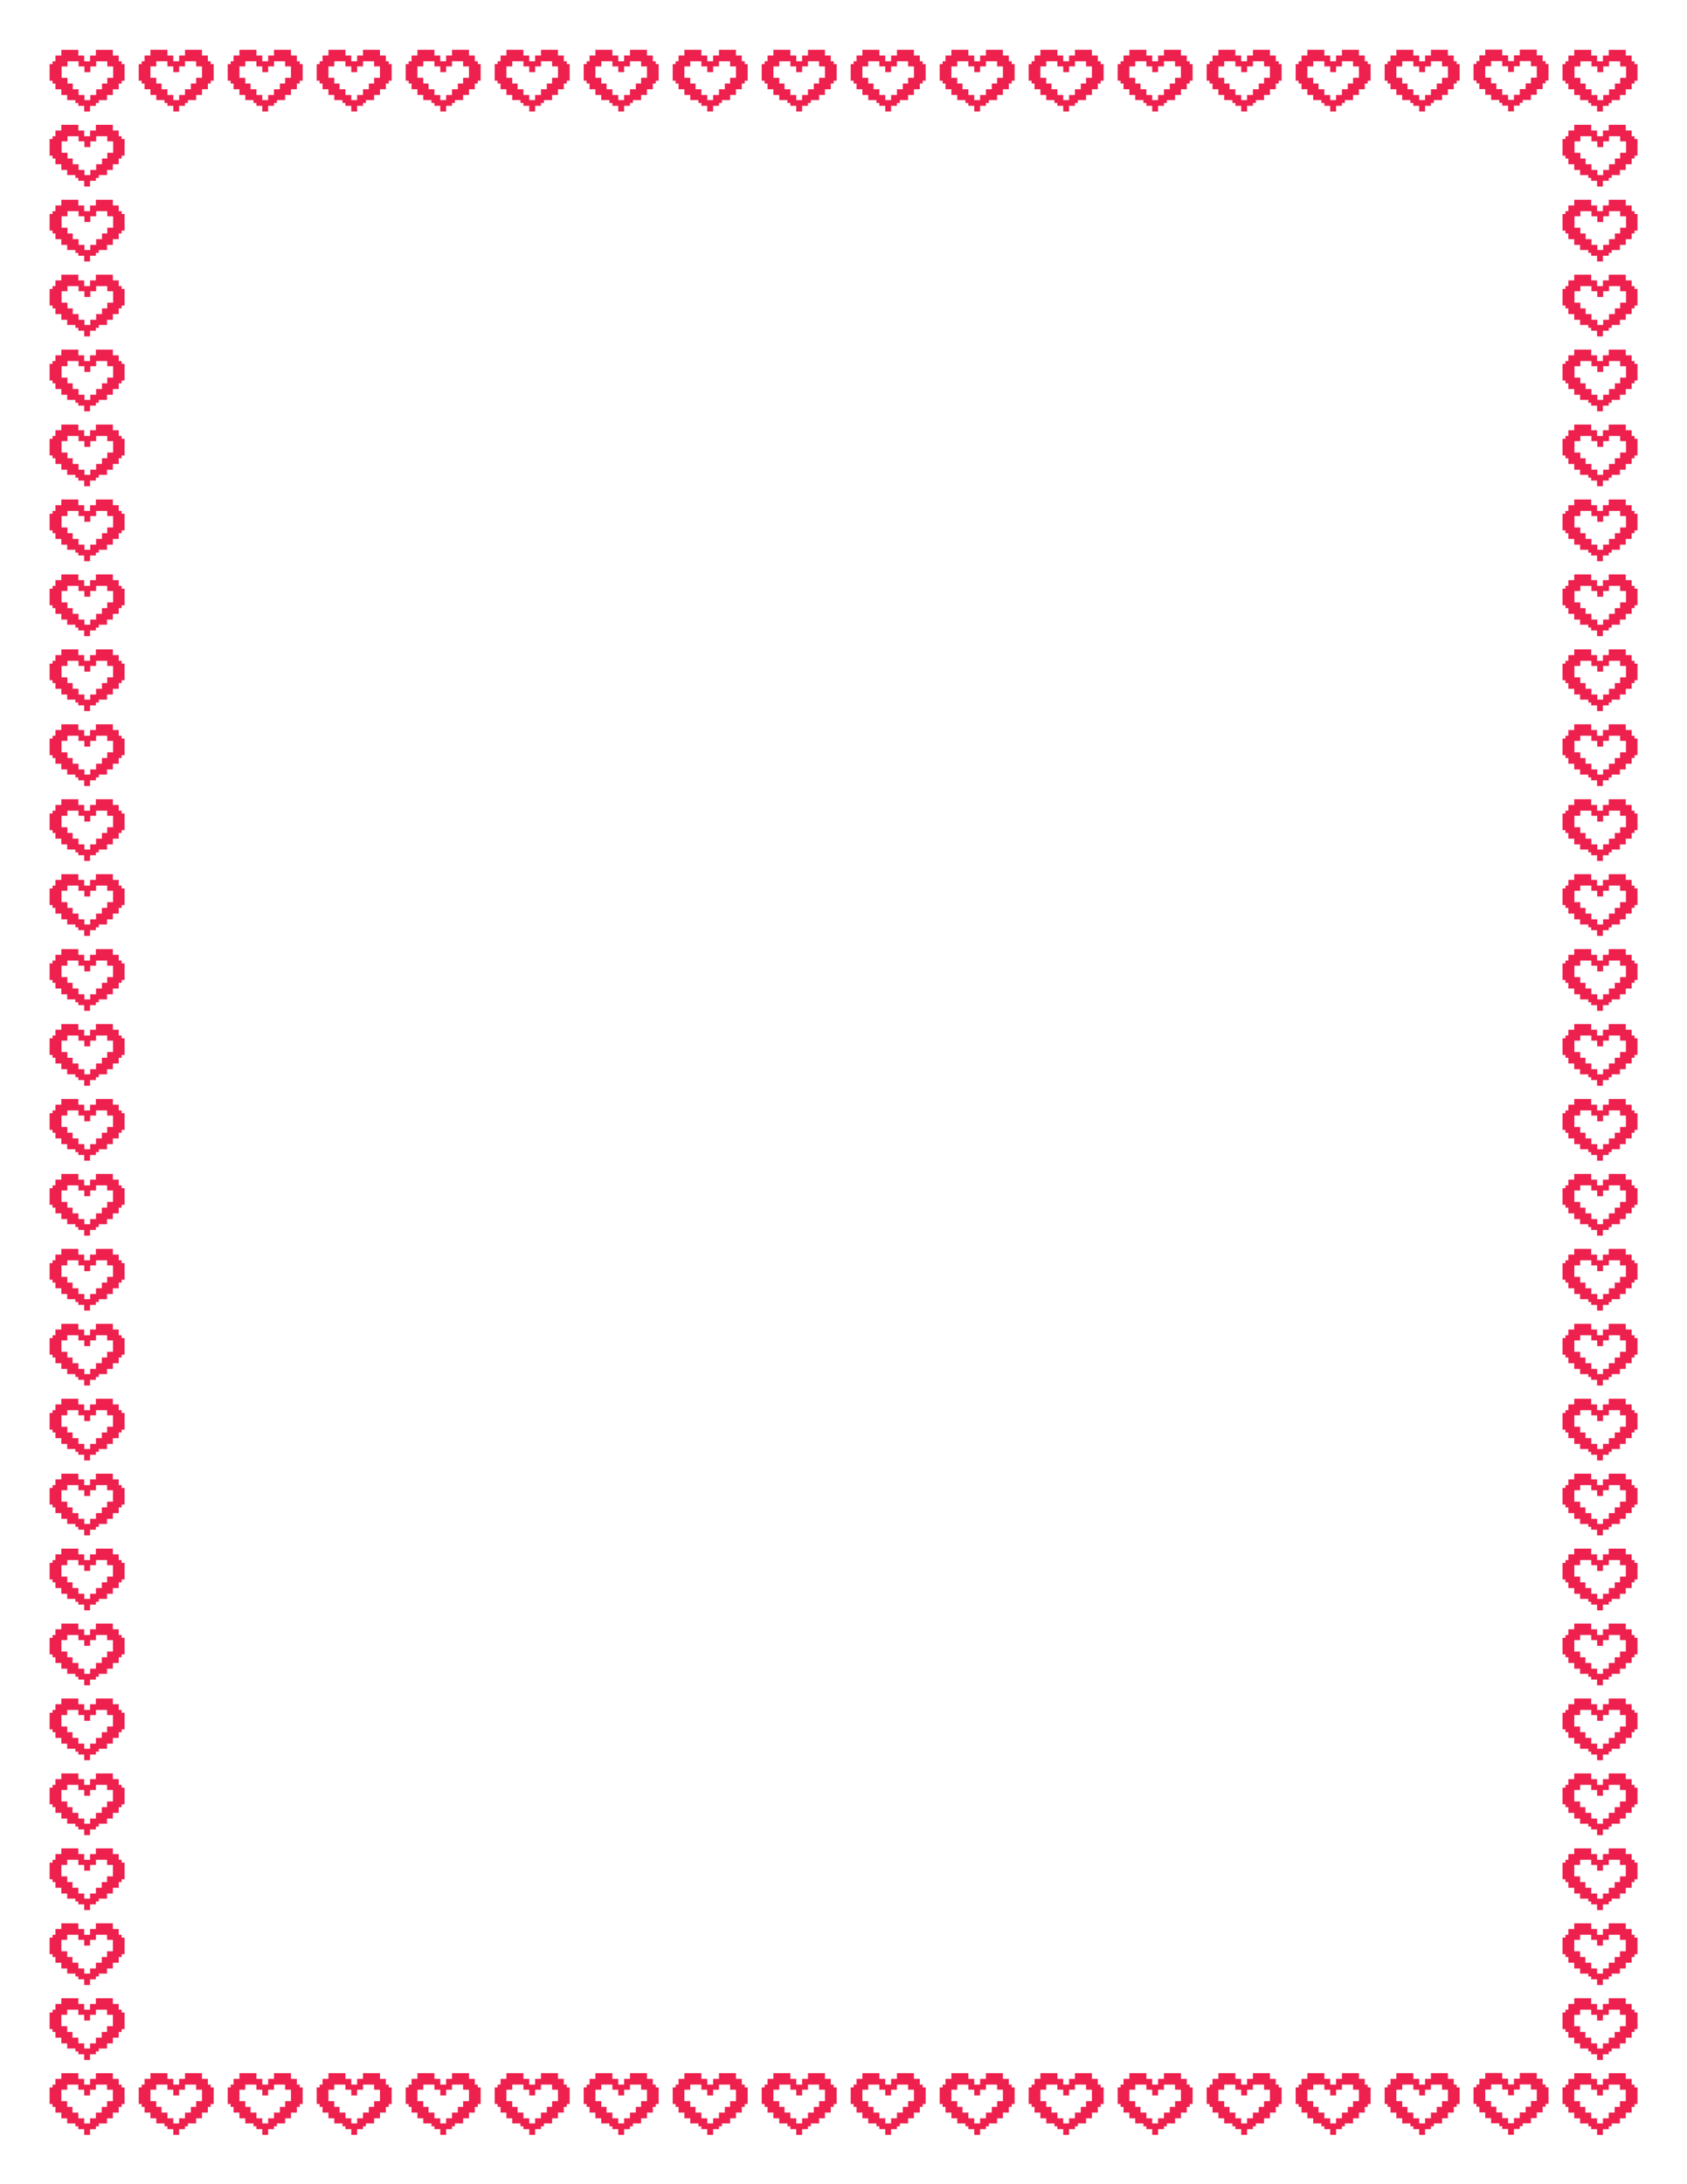 <?xml version="1.0" encoding="UTF-8"?>
<svg width="8.5in" height="11in" version="1.1" viewBox="0 0 765 990" xmlns="http://www.w3.org/2000/svg">
<g transform="translate(0 -62.362)" fill="#ee204d">
<g transform="matrix(1.062 0 0 .999 -43.872 .65)" fill="#ee204d">
<path transform="translate(0 62.362)" d="m675.5 21.945v1.297 1.295h-1.25-1.25v1.297 1.297h-0.625-0.625v0.648 0.646h-0.625-0.625v3.76 3.76h0.625 0.625v0.648 0.648h0.625 0.625v1.295 1.297h1.25 1.25v1.297 1.295h1.25 1.25v1.168 1.166h1.75 1.75v0.648 0.648h0.625 0.625v0.648 0.646h1.25 1.25v1.297 1.297h1.25 1.25v-1.297-1.297h1.25 1.25v-0.646-0.648h0.625 0.625v-0.648-0.648h1.75 1.75v-1.166-1.168h1.25 1.25v-1.295-1.297h1.25 1.25v-1.297-1.295h0.625 0.625v-0.648-0.648h0.625 0.625v-3.76-3.76h-0.625-0.625v-0.646-0.648h-0.625-0.625v-1.297-1.297h-1.25-1.25v-1.295-1.297h-3.625-3.625v1.297 1.295h-1.25-1.25v1.297 1.297h-1.25-1.25v-1.297-1.297h-1.25-1.25v-1.295-1.297h-3.625-3.625zm-569.95 0.068v1.297 1.297h-1.25-1.25v1.297 1.295h-0.625-0.625v0.648 0.648h-0.625-0.625v3.76 3.758h0.625 0.625v0.648 0.648h0.625 0.625v1.297 1.297h1.25 1.25v1.295 1.297h1.25 1.25v1.166 1.168h1.75 1.75v0.648 0.646h0.625 0.625v0.648 0.648h1.25 1.25v1.297 1.295h1.25 1.25v-1.295-1.297h1.25 1.25v-0.648-0.648h0.625 0.625v-0.646-0.648h1.75 1.75v-1.168-1.166h1.25 1.25v-1.297-1.295h1.25 1.25v-1.297-1.297h0.625 0.625v-0.648-0.648h0.625 0.625v-3.758-3.76h-0.625-0.625v-0.648-0.648h-0.625-0.625v-1.295-1.297h-1.25-1.25v-1.297-1.297h-3.625-3.625v1.297 1.297h-1.25-1.25v1.297 1.295h-1.25-1.25v-1.295-1.297h-1.25-1.25v-1.297-1.297h-3.625-3.625zm38 0v1.297 1.297h-1.25-1.25v1.297 1.295h-0.625-0.625v0.648 0.648h-0.625-0.625v3.76 3.758h0.625 0.625v0.648 0.648h0.625 0.625v1.297 1.297h1.25 1.25v1.295 1.297h1.25 1.25v1.166 1.168h1.75 1.75v0.648 0.646h0.625 0.625v0.648 0.648h1.25 1.25v1.297 1.295h1.25 1.25v-1.295-1.297h1.25 1.25v-0.648-0.648h0.625 0.625v-0.646-0.648h1.75 1.75v-1.168-1.166h1.25 1.25v-1.297-1.295h1.25 1.25v-1.297-1.297h0.625 0.625v-0.648-0.648h0.625 0.625v-3.758-3.76h-0.625-0.625v-0.648-0.648h-0.625-0.625v-1.295-1.297h-1.25-1.25v-1.297-1.297h-3.625-3.625v1.297 1.297h-1.25-1.25v1.297 1.295h-1.25-1.25v-1.295-1.297h-1.25-1.25v-1.297-1.297h-3.625-3.625zm38 0v1.297 1.297h-1.25-1.25v1.297 1.295h-0.625-0.625v0.648 0.648h-0.625-0.625v3.76 3.758h0.625 0.625v0.648 0.648h0.625 0.625v1.297 1.297h1.25 1.25v1.295 1.297h1.25 1.25v1.166 1.168h1.75 1.75v0.648 0.646h0.625 0.625v0.648 0.648h1.25 1.25v1.297 1.295h1.25 1.25v-1.295-1.297h1.25 1.25v-0.648-0.648h0.625 0.625v-0.646-0.648h1.75 1.75v-1.168-1.166h1.25 1.25v-1.297-1.295h1.25 1.25v-1.297-1.297h0.625 0.625v-0.648-0.648h0.625 0.625v-3.758-3.76h-0.625-0.625v-0.648-0.648h-0.625-0.625v-1.295-1.297h-1.25-1.25v-1.297-1.297h-3.625-3.625v1.297 1.297h-1.25-1.25v1.297 1.295h-1.25-1.25v-1.295-1.297h-1.25-1.25v-1.297-1.297h-3.625-3.625zm38 0v1.297 1.297h-1.25-1.25v1.297 1.295h-0.625-0.625v0.648 0.648h-0.625-0.625v3.76 3.758h0.625 0.625v0.648 0.648h0.625 0.625v1.297 1.297h1.25 1.25v1.295 1.297h1.25 1.25v1.166 1.168h1.75 1.75v0.648 0.646h0.625 0.625v0.648 0.648h1.25 1.25v1.297 1.295h1.25 1.25v-1.295-1.297h1.25 1.25v-0.648-0.648h0.625 0.625v-0.646-0.648h1.75 1.75v-1.168-1.166h1.25 1.25v-1.297-1.295h1.25 1.25v-1.297-1.297h0.625 0.625v-0.648-0.648h0.625 0.625v-3.758-3.76h-0.625-0.625v-0.648-0.648h-0.625-0.625v-1.295-1.297h-1.25-1.25v-1.297-1.297h-3.625-3.625v1.297 1.297h-1.25-1.25v1.297 1.295h-1.25-1.25v-1.295-1.297h-1.25-1.25v-1.297-1.297h-3.625-3.625zm38 0v1.297 1.297h-1.25-1.25v1.297 1.295h-0.625-0.625v0.648 0.648h-0.625-0.625v3.76 3.758h0.625 0.625v0.648 0.648h0.625 0.625v1.297 1.297h1.25 1.25v1.295 1.297h1.25 1.25v1.166 1.168h1.75 1.75v0.648 0.646h0.625 0.625v0.648 0.648h1.25 1.25v1.297 1.295h1.25 1.25v-1.295-1.297h1.25 1.25v-0.648-0.648h0.625 0.625v-0.646-0.648h1.75 1.75v-1.168-1.166h1.25 1.25v-1.297-1.295h1.25 1.25v-1.297-1.297h0.625 0.625v-0.648-0.648h0.625 0.625v-3.758-3.76h-0.625-0.625v-0.648-0.648h-0.625-0.625v-1.295-1.297h-1.25-1.25v-1.297-1.297h-3.625-3.625v1.297 1.297h-1.25-1.25v1.297 1.295h-1.25-1.25v-1.295-1.297h-1.25-1.25v-1.297-1.297h-3.625-3.625zm38 0v1.297 1.297h-1.25-1.25v1.297 1.295h-0.625-0.625v0.648 0.648h-0.625-0.625v3.76 3.758h0.625 0.625v0.648 0.648h0.625 0.625v1.297 1.297h1.25 1.25v1.295 1.297h1.25 1.25v1.166 1.168h1.75 1.75v0.648 0.646h0.625 0.625v0.648 0.648h1.25 1.25v1.297 1.295h1.25 1.25v-1.295-1.297h1.25 1.25v-0.648-0.648h0.625 0.625v-0.646-0.648h1.75 1.75v-1.168-1.166h1.25 1.25v-1.297-1.295h1.25 1.25v-1.297-1.297h0.625 0.625v-0.648-0.648h0.625 0.625v-3.758-3.76h-0.625-0.625v-0.648-0.648h-0.625-0.625v-1.295-1.297h-1.25-1.25v-1.297-1.297h-3.625-3.625v1.297 1.297h-1.25-1.25v1.297 1.295h-1.25-1.25v-1.295-1.297h-1.25-1.25v-1.297-1.297h-3.625-3.625zm38 0v1.297 1.297h-1.25-1.25v1.297 1.295h-0.625-0.625v0.648 0.648h-0.625-0.625v3.76 3.758h0.625 0.625v0.648 0.648h0.625 0.625v1.297 1.297h1.25 1.25v1.295 1.297h1.25 1.25v1.166 1.168h1.75 1.75v0.648 0.646h0.625 0.625v0.648 0.648h1.25 1.25v1.297 1.295h1.25 1.25v-1.295-1.297h1.25 1.25v-0.648-0.648h0.625 0.625v-0.646-0.648h1.75 1.75v-1.168-1.166h1.25 1.25v-1.297-1.295h1.25 1.25v-1.297-1.297h0.625 0.625v-0.648-0.648h0.625 0.625v-3.758-3.76h-0.625-0.625v-0.648-0.648h-0.625-0.625v-1.295-1.297h-1.25-1.25v-1.297-1.297h-3.625-3.625v1.297 1.297h-1.25-1.25v1.297 1.295h-1.25-1.25v-1.295-1.297h-1.25-1.25v-1.297-1.297h-3.625-3.625zm38 0v1.297 1.297h-1.25-1.25v1.297 1.295h-0.625-0.625v0.648 0.648h-0.625-0.625v3.76 3.758h0.625 0.625v0.648 0.648h0.625 0.625v1.297 1.297h1.25 1.25v1.295 1.297h1.25 1.25v1.166 1.168h1.75 1.75v0.648 0.646h0.625 0.625v0.648 0.648h1.25 1.25v1.297 1.295h1.25 1.25v-1.295-1.297h1.25 1.25v-0.648-0.648h0.625 0.625v-0.646-0.648h1.75 1.75v-1.168-1.166h1.25 1.25v-1.297-1.295h1.25 1.25v-1.297-1.297h0.625 0.625v-0.648-0.648h0.625 0.625v-3.758-3.76h-0.625-0.625v-0.648-0.648h-0.625-0.625v-1.295-1.297h-1.25-1.25v-1.297-1.297h-3.625-3.625v1.297 1.297h-1.25-1.25v1.297 1.295h-1.25-1.25v-1.295-1.297h-1.25-1.25v-1.297-1.297h-3.625-3.625zm38 0v1.297 1.297h-1.25-1.25v1.297 1.295h-0.625-0.625v0.648 0.648h-0.625-0.625v3.76 3.758h0.625 0.625v0.648 0.648h0.625 0.625v1.297 1.297h1.25 1.25v1.295 1.297h1.25 1.25v1.166 1.168h1.75 1.75v0.648 0.646h0.625 0.625v0.648 0.648h1.25 1.25v1.297 1.295h1.25 1.25v-1.295-1.297h1.25 1.25v-0.648-0.648h0.625 0.625v-0.646-0.648h1.75 1.75v-1.168-1.166h1.25 1.25v-1.297-1.295h1.25 1.25v-1.297-1.297h0.625 0.625v-0.648-0.648h0.625 0.625v-3.758-3.76h-0.625-0.625v-0.648-0.648h-0.625-0.625v-1.295-1.297h-1.25-1.25v-1.297-1.297h-3.625-3.625v1.297 1.297h-1.25-1.25v1.297 1.295h-1.25-1.25v-1.295-1.297h-1.25-1.25v-1.297-1.297h-3.625-3.625zm38 0v1.297 1.297h-1.25-1.25v1.297 1.295h-0.625-0.625v0.648 0.648h-0.625-0.625v3.76 3.758h0.625 0.625v0.648 0.648h0.625 0.625v1.297 1.297h1.25 1.25v1.295 1.297h1.25 1.25v1.166 1.168h1.75 1.75v0.648 0.646h0.625 0.625v0.648 0.648h1.25 1.25v1.297 1.295h1.25 1.25v-1.295-1.297h1.25 1.25v-0.648-0.648h0.625 0.625v-0.646-0.648h1.75 1.75v-1.168-1.166h1.25 1.25v-1.297-1.295h1.25 1.25v-1.297-1.297h0.625 0.625v-0.648-0.648h0.625 0.625v-3.758-3.76h-0.625-0.625v-0.648-0.648h-0.625-0.625v-1.295-1.297h-1.25-1.25v-1.297-1.297h-3.625-3.625v1.297 1.297h-1.25-1.25v1.297 1.295h-1.25-1.25v-1.295-1.297h-1.25-1.25v-1.297-1.297h-3.625-3.625zm38 0v1.297 1.297h-1.25-1.25v1.297 1.295h-0.625-0.625v0.648 0.648h-0.625-0.625v3.76 3.758h0.625 0.625v0.648 0.648h0.625 0.625v1.297 1.297h1.25 1.25v1.295 1.297h1.25 1.25v1.166 1.168h1.75 1.75v0.648 0.646h0.625 0.625v0.648 0.648h1.25 1.25v1.297 1.295h1.25 1.25v-1.295-1.297h1.25 1.25v-0.648-0.648h0.625 0.625v-0.646-0.648h1.75 1.75v-1.168-1.166h1.25 1.25v-1.297-1.295h1.25 1.25v-1.297-1.297h0.625 0.625v-0.648-0.648h0.625 0.625v-3.758-3.76h-0.625-0.625v-0.648-0.648h-0.625-0.625v-1.295-1.297h-1.25-1.25v-1.297-1.297h-3.625-3.625v1.297 1.297h-1.25-1.25v1.297 1.295h-1.25-1.25v-1.295-1.297h-1.25-1.25v-1.297-1.297h-3.625-3.625zm38 0v1.297 1.297h-1.25-1.25v1.297 1.295h-0.625-0.625v0.648 0.648h-0.625-0.625v3.76 3.758h0.625 0.625v0.648 0.648h0.625 0.625v1.297 1.297h1.25 1.25v1.295 1.297h1.25 1.25v1.166 1.168h1.75 1.75v0.648 0.646h0.625 0.625v0.648 0.648h1.25 1.25v1.297 1.295h1.25 1.25v-1.295-1.297h1.25 1.25v-0.648-0.648h0.625 0.625v-0.646-0.648h1.75 1.75v-1.168-1.166h1.25 1.25v-1.297-1.295h1.25 1.25v-1.297-1.297h0.625 0.625v-0.648-0.648h0.625 0.625v-3.758-3.76h-0.625-0.625v-0.648-0.648h-0.625-0.625v-1.295-1.297h-1.25-1.25v-1.297-1.297h-3.625-3.625v1.297 1.297h-1.25-1.25v1.297 1.295h-1.25-1.25v-1.295-1.297h-1.25-1.25v-1.297-1.297h-3.625-3.625zm38 0v1.297 1.297h-1.25-1.25v1.297 1.295h-0.625-0.625v0.648 0.648h-0.625-0.625v3.76 3.758h0.625 0.625v0.648 0.648h0.625 0.625v1.297 1.297h1.25 1.25v1.295 1.297h1.25 1.25v1.166 1.168h1.75 1.75v0.648 0.646h0.625 0.625v0.648 0.648h1.25 1.25v1.297 1.295h1.25 1.25v-1.295-1.297h1.25 1.25v-0.648-0.648h0.625 0.625v-0.646-0.648h1.75 1.75v-1.168-1.166h1.25 1.25v-1.297-1.295h1.25 1.25v-1.297-1.297h0.625 0.625v-0.648-0.648h0.625 0.625v-3.758-3.76h-0.625-0.625v-0.648-0.648h-0.625-0.625v-1.295-1.297h-1.25-1.25v-1.297-1.297h-3.625-3.625v1.297 1.297h-1.25-1.25v1.297 1.295h-1.25-1.25v-1.295-1.297h-1.25-1.25v-1.297-1.297h-3.625-3.625zm38 0v1.297 1.297h-1.25-1.25v1.297 1.295h-0.625-0.625v0.648 0.648h-0.625-0.625v3.76 3.758h0.625 0.625v0.648 0.648h0.625 0.625v1.297 1.297h1.25 1.25v1.295 1.297h1.25 1.25v1.166 1.168h1.75 1.75v0.648 0.646h0.625 0.625v0.648 0.648h1.25 1.25v1.297 1.295h1.25 1.25v-1.295-1.297h1.25 1.25v-0.648-0.648h0.625 0.625v-0.646-0.648h1.75 1.75v-1.168-1.166h1.25 1.25v-1.297-1.295h1.25 1.25v-1.297-1.297h0.625 0.625v-0.648-0.648h0.625 0.625v-3.758-3.76h-0.625-0.625v-0.648-0.648h-0.625-0.625v-1.295-1.297h-1.25-1.25v-1.297-1.297h-3.625-3.625v1.297 1.297h-1.25-1.25v1.297 1.295h-1.25-1.25v-1.295-1.297h-1.25-1.25v-1.297-1.297h-3.625-3.625zm38 0v1.297 1.297h-1.25-1.25v1.297 1.295h-0.625-0.625v0.648 0.648h-0.625-0.625v3.76 3.758h0.625 0.625v0.648 0.648h0.625 0.625v1.297 1.297h1.25 1.25v1.295 1.297h1.25 1.25v1.166 1.168h1.75 1.75v0.648 0.646h0.625 0.625v0.648 0.648h1.25 1.25v1.297 1.295h1.25 1.25v-1.295-1.297h1.25 1.25v-0.648-0.648h0.625 0.625v-0.646-0.648h1.75 1.75v-1.168-1.166h1.25 1.25v-1.297-1.295h1.25 1.25v-1.297-1.297h0.625 0.625v-0.648-0.648h0.625 0.625v-3.758-3.76h-0.625-0.625v-0.648-0.648h-0.625-0.625v-1.295-1.297h-1.25-1.25v-1.297-1.297h-3.625-3.625v1.297 1.297h-1.25-1.25v1.297 1.295h-1.25-1.25v-1.295-1.297h-1.25-1.25v-1.297-1.297h-3.625-3.625zm40.451 5.117h2.375 2.375v1.166 1.166h1.25 1.25v1.297 1.297h1.25 1.25v-1.297-1.297h1.25 1.25v-1.166-1.166h2.375 2.375v1.166 1.166h1.25 1.25v2.594 2.592h-1.25-1.25v1.297 1.297h-1.125-1.125v1.295 1.297h-1.25-1.25v1.297 1.295h-1.25-1.25v1.168 1.166h-1.25-1.25v-1.166-1.168h-1.25-1.25v-1.295-1.297h-1.25-1.25v-1.297-1.295h-1.125-1.125v-1.297-1.297h-1.25-1.25v-2.592-2.594h1.25 1.25v-1.166-1.166zm-569.95 0.068h2.375 2.375v1.168 1.166h1.25 1.25v1.297 1.295h1.25 1.25v-1.295-1.297h1.25 1.25v-1.166-1.168h2.375 2.375v1.168 1.166h1.25 1.25v2.592 2.594h-1.25-1.25v1.295 1.297h-1.125-1.125v1.297 1.297h-1.25-1.25v1.295 1.297h-1.25-1.25v1.166 1.168h-1.25-1.25v-1.168-1.166h-1.25-1.25v-1.297-1.295h-1.25-1.25v-1.297-1.297h-1.125-1.125v-1.297-1.295h-1.25-1.25v-2.594-2.592h1.25 1.25v-1.166-1.168zm38 0h2.375 2.375v1.168 1.166h1.25 1.25v1.297 1.295h1.25 1.25v-1.295-1.297h1.25 1.25v-1.166-1.168h2.375 2.375v1.168 1.166h1.25 1.25v2.592 2.594h-1.25-1.25v1.295 1.297h-1.125-1.125v1.297 1.297h-1.25-1.25v1.295 1.297h-1.25-1.25v1.166 1.168h-1.25-1.25v-1.168-1.166h-1.25-1.25v-1.297-1.295h-1.25-1.25v-1.297-1.297h-1.125-1.125v-1.297-1.295h-1.25-1.25v-2.594-2.592h1.25 1.25v-1.166-1.168zm38 0h2.375 2.375v1.168 1.166h1.25 1.25v1.297 1.295h1.25 1.25v-1.295-1.297h1.25 1.25v-1.166-1.168h2.375 2.375v1.168 1.166h1.25 1.25v2.592 2.594h-1.25-1.25v1.295 1.297h-1.125-1.125v1.297 1.297h-1.25-1.25v1.295 1.297h-1.25-1.25v1.166 1.168h-1.25-1.25v-1.168-1.166h-1.25-1.25v-1.297-1.295h-1.25-1.25v-1.297-1.297h-1.125-1.125v-1.297-1.295h-1.25-1.25v-2.594-2.592h1.25 1.25v-1.166-1.168zm38 0h2.375 2.375v1.168 1.166h1.25 1.25v1.297 1.295h1.25 1.25v-1.295-1.297h1.25 1.25v-1.166-1.168h2.375 2.375v1.168 1.166h1.25 1.25v2.592 2.594h-1.25-1.25v1.295 1.297h-1.125-1.125v1.297 1.297h-1.25-1.25v1.295 1.297h-1.25-1.25v1.166 1.168h-1.25-1.25v-1.168-1.166h-1.25-1.25v-1.297-1.295h-1.25-1.25v-1.297-1.297h-1.125-1.125v-1.297-1.295h-1.25-1.25v-2.594-2.592h1.25 1.25v-1.166-1.168zm38 0h2.375 2.375v1.168 1.166h1.25 1.25v1.297 1.295h1.25 1.25v-1.295-1.297h1.25 1.25v-1.166-1.168h2.375 2.375v1.168 1.166h1.25 1.25v2.592 2.594h-1.25-1.25v1.295 1.297h-1.125-1.125v1.297 1.297h-1.25-1.25v1.295 1.297h-1.25-1.25v1.166 1.168h-1.25-1.25v-1.168-1.166h-1.25-1.25v-1.297-1.295h-1.25-1.25v-1.297-1.297h-1.125-1.125v-1.297-1.295h-1.25-1.25v-2.594-2.592h1.25 1.25v-1.166-1.168zm38 0h2.375 2.375v1.168 1.166h1.25 1.25v1.297 1.295h1.25 1.25v-1.295-1.297h1.25 1.25v-1.166-1.168h2.375 2.375v1.168 1.166h1.25 1.25v2.592 2.594h-1.25-1.25v1.295 1.297h-1.125-1.125v1.297 1.297h-1.25-1.25v1.295 1.297h-1.25-1.25v1.166 1.168h-1.25-1.25v-1.168-1.166h-1.25-1.25v-1.297-1.295h-1.25-1.25v-1.297-1.297h-1.125-1.125v-1.297-1.295h-1.25-1.25v-2.594-2.592h1.25 1.25v-1.166-1.168zm38 0h2.375 2.375v1.168 1.166h1.25 1.25v1.297 1.295h1.25 1.25v-1.295-1.297h1.25 1.25v-1.166-1.168h2.375 2.375v1.168 1.166h1.25 1.25v2.592 2.594h-1.25-1.25v1.295 1.297h-1.125-1.125v1.297 1.297h-1.25-1.25v1.295 1.297h-1.25-1.25v1.166 1.168h-1.25-1.25v-1.168-1.166h-1.25-1.25v-1.297-1.295h-1.25-1.25v-1.297-1.297h-1.125-1.125v-1.297-1.295h-1.25-1.25v-2.594-2.592h1.25 1.25v-1.166-1.168zm38 0h2.375 2.375v1.168 1.166h1.25 1.25v1.297 1.295h1.25 1.25v-1.295-1.297h1.25 1.25v-1.166-1.168h2.375 2.375v1.168 1.166h1.25 1.25v2.592 2.594h-1.25-1.25v1.295 1.297h-1.125-1.125v1.297 1.297h-1.25-1.25v1.295 1.297h-1.25-1.25v1.166 1.168h-1.25-1.25v-1.168-1.166h-1.25-1.25v-1.297-1.295h-1.25-1.25v-1.297-1.297h-1.125-1.125v-1.297-1.295h-1.25-1.25v-2.594-2.592h1.25 1.25v-1.166-1.168zm38 0h2.375 2.375v1.168 1.166h1.25 1.25v1.297 1.295h1.25 1.25v-1.295-1.297h1.25 1.25v-1.166-1.168h2.375 2.375v1.168 1.166h1.25 1.25v2.592 2.594h-1.25-1.25v1.295 1.297h-1.125-1.125v1.297 1.297h-1.25-1.25v1.295 1.297h-1.25-1.25v1.166 1.168h-1.25-1.25v-1.168-1.166h-1.25-1.25v-1.297-1.295h-1.25-1.25v-1.297-1.297h-1.125-1.125v-1.297-1.295h-1.25-1.25v-2.594-2.592h1.25 1.25v-1.166-1.168zm38 0h2.375 2.375v1.168 1.166h1.25 1.25v1.297 1.295h1.25 1.25v-1.295-1.297h1.25 1.25v-1.166-1.168h2.375 2.375v1.168 1.166h1.25 1.25v2.592 2.594h-1.25-1.25v1.295 1.297h-1.125-1.125v1.297 1.297h-1.25-1.25v1.295 1.297h-1.25-1.25v1.166 1.168h-1.25-1.25v-1.168-1.166h-1.25-1.25v-1.297-1.295h-1.25-1.25v-1.297-1.297h-1.125-1.125v-1.297-1.295h-1.25-1.25v-2.594-2.592h1.25 1.25v-1.166-1.168zm38 0h2.375 2.375v1.168 1.166h1.25 1.25v1.297 1.295h1.25 1.25v-1.295-1.297h1.25 1.25v-1.166-1.168h2.375 2.375v1.168 1.166h1.25 1.25v2.592 2.594h-1.25-1.25v1.295 1.297h-1.125-1.125v1.297 1.297h-1.25-1.25v1.295 1.297h-1.25-1.25v1.166 1.168h-1.25-1.25v-1.168-1.166h-1.25-1.25v-1.297-1.295h-1.25-1.25v-1.297-1.297h-1.125-1.125v-1.297-1.295h-1.25-1.25v-2.594-2.592h1.25 1.25v-1.166-1.168zm38 0h2.375 2.375v1.168 1.166h1.25 1.25v1.297 1.295h1.25 1.25v-1.295-1.297h1.25 1.25v-1.166-1.168h2.375 2.375v1.168 1.166h1.25 1.25v2.592 2.594h-1.25-1.25v1.295 1.297h-1.125-1.125v1.297 1.297h-1.25-1.25v1.295 1.297h-1.25-1.25v1.166 1.168h-1.25-1.25v-1.168-1.166h-1.25-1.25v-1.297-1.295h-1.25-1.25v-1.297-1.297h-1.125-1.125v-1.297-1.295h-1.25-1.25v-2.594-2.592h1.25 1.25v-1.166-1.168zm38 0h2.375 2.375v1.168 1.166h1.25 1.25v1.297 1.295h1.25 1.25v-1.295-1.297h1.25 1.25v-1.166-1.168h2.375 2.375v1.168 1.166h1.25 1.25v2.592 2.594h-1.25-1.25v1.295 1.297h-1.125-1.125v1.297 1.297h-1.25-1.25v1.295 1.297h-1.25-1.25v1.166 1.168h-1.25-1.25v-1.168-1.166h-1.25-1.25v-1.297-1.295h-1.25-1.25v-1.297-1.297h-1.125-1.125v-1.297-1.295h-1.25-1.25v-2.594-2.592h1.25 1.25v-1.166-1.168zm38 0h2.375 2.375v1.168 1.166h1.25 1.25v1.297 1.295h1.25 1.25v-1.295-1.297h1.25 1.25v-1.166-1.168h2.375 2.375v1.168 1.166h1.25 1.25v2.592 2.594h-1.25-1.25v1.295 1.297h-1.125-1.125v1.297 1.297h-1.25-1.25v1.295 1.297h-1.25-1.25v1.166 1.168h-1.25-1.25v-1.168-1.166h-1.25-1.25v-1.297-1.295h-1.25-1.25v-1.297-1.297h-1.125-1.125v-1.297-1.295h-1.25-1.25v-2.594-2.592h1.25 1.25v-1.166-1.168zm38 0h2.375 2.375v1.168 1.166h1.25 1.25v1.297 1.295h1.25 1.25v-1.295-1.297h1.25 1.25v-1.166-1.168h2.375 2.375v1.168 1.166h1.25 1.25v2.592 2.594h-1.25-1.25v1.295 1.297h-1.125-1.125v1.297 1.297h-1.25-1.25v1.295 1.297h-1.25-1.25v1.166 1.168h-1.25-1.25v-1.168-1.166h-1.25-1.25v-1.297-1.295h-1.25-1.25v-1.297-1.297h-1.125-1.125v-1.297-1.295h-1.25-1.25v-2.594-2.592h1.25 1.25v-1.166-1.168z"/>
<path d="m77.25 1029.1v-1.296h-1.25-1.25v-0.648-0.648h-0.625-0.625v-0.648-0.648h-1.75-1.75v-1.167-1.167h-1.25-1.25v-1.296-1.296h-1.25-1.25v-1.296-1.296h-0.625-0.625v-0.648-0.648h-0.625-0.625v-3.759-3.759h0.625 0.625v-0.648-0.648h0.625 0.625v-1.296-1.296h1.25 1.25v-1.296-1.296h3.625 3.625v1.296 1.296h1.25 1.25v1.296 1.296h1.25 1.25v-1.296-1.296h1.25 1.25v-1.296-1.296h3.625 3.625v1.296 1.296h1.25 1.25v1.296 1.296h0.625 0.625v0.648 0.648h0.625 0.625v3.759 3.759h-0.625-0.625v0.648 0.648h-0.625-0.625v1.296 1.296h-1.25-1.25v1.296 1.296h-1.25-1.25v1.167 1.167h-1.75-1.75v0.648 0.648h-0.625-0.625v0.648 0.648h-1.25-1.25v1.296 1.296h-1.25-1.25v-1.296m0-34v-1.296h-1.25-1.25v-0.648-0.648h-0.625-0.625v-0.648-0.648h-1.75-1.75v-1.167-1.167h-1.25-1.25v-1.296-1.296h-1.25-1.25v-1.296-1.296h-0.625-0.625v-0.648-0.648h-0.625-0.625v-3.759-3.759h0.625 0.625v-0.648-0.648h0.625 0.625v-1.296-1.296h1.25 1.25v-1.296-1.296h3.625 3.625v1.296 1.296h1.25 1.25v1.296 1.296h1.25 1.25v-1.296-1.296h1.25 1.25v-1.296-1.296h3.625 3.625v1.296 1.296h1.25 1.25v1.296 1.296h0.625 0.625v0.648 0.648h0.625 0.625v3.759 3.759h-0.625-0.625v0.648 0.648h-0.625-0.625v1.296 1.296h-1.25-1.25v1.296 1.296h-1.25-1.25v1.167 1.167h-1.75-1.75v0.648 0.648h-0.625-0.625v0.648 0.648h-1.25-1.25v1.296 1.296h-1.25-1.25v-1.296m0-34v-1.296h-1.25-1.25v-0.648-0.648h-0.625-0.625v-0.648-0.648h-1.75-1.75v-1.167-1.167h-1.25-1.25v-1.296-1.296h-1.25-1.25v-1.296-1.296h-0.625-0.625v-0.648-0.648h-0.625-0.625v-3.759-3.759h0.625 0.625v-0.648-0.648h0.625 0.625v-1.296-1.296h1.25 1.25v-1.296-1.296h3.625 3.625v1.296 1.296h1.25 1.25v1.296 1.296h1.25 1.25v-1.296-1.296h1.25 1.25v-1.296-1.296h3.625 3.625v1.296 1.296h1.25 1.25v1.296 1.296h0.625 0.625v0.648 0.648h0.625 0.625v3.759 3.759h-0.625-0.625v0.648 0.648h-0.625-0.625v1.296 1.296h-1.25-1.25v1.296 1.296h-1.25-1.25v1.167 1.167h-1.75-1.75v0.648 0.648h-0.625-0.625v0.648 0.648h-1.25-1.25v1.296 1.296h-1.25-1.25v-1.296m0-34v-1.296h-1.25-1.25v-0.648-0.648h-0.625-0.625v-0.648-0.648h-1.75-1.75v-1.167-1.167h-1.25-1.25v-1.296-1.296h-1.25-1.25v-1.296-1.296h-0.625-0.625v-0.648-0.648h-0.625-0.625v-3.759-3.759h0.625 0.625v-0.648-0.648h0.625 0.625v-1.296-1.296h1.25 1.25v-1.296-1.296h3.625 3.625v1.296 1.296h1.25 1.25v1.296 1.296h1.25 1.25v-1.296-1.296h1.25 1.25v-1.296-1.296h3.625 3.625v1.296 1.296h1.25 1.25v1.296 1.296h0.625 0.625v0.648 0.648h0.625 0.625v3.759 3.759h-0.625-0.625v0.648 0.648h-0.625-0.625v1.296 1.296h-1.25-1.25v1.296 1.296h-1.25-1.25v1.167 1.167h-1.75-1.75v0.648 0.648h-0.625-0.625v0.648 0.648h-1.25-1.25v1.296 1.296h-1.25-1.25v-1.296m0-34v-1.296h-1.25-1.25v-0.648-0.648h-0.625-0.625v-0.648-0.648h-1.75-1.75v-1.167-1.167h-1.25-1.25v-1.296-1.296h-1.25-1.25v-1.296-1.296h-0.625-0.625v-0.648-0.648h-0.625-0.625v-3.759-3.759h0.625 0.625v-0.648-0.648h0.625 0.625v-1.296-1.296h1.25 1.25v-1.296-1.296h3.625 3.625v1.296 1.296h1.25 1.25v1.296 1.296h1.25 1.25v-1.296-1.296h1.25 1.25v-1.296-1.296h3.625 3.625v1.296 1.296h1.25 1.25v1.296 1.296h0.625 0.625v0.648 0.648h0.625 0.625v3.759 3.759h-0.625-0.625v0.648 0.648h-0.625-0.625v1.296 1.296h-1.25-1.25v1.296 1.296h-1.25-1.25v1.167 1.167h-1.75-1.75v0.648 0.648h-0.625-0.625v0.648 0.648h-1.25-1.25v1.296 1.296h-1.25-1.25v-1.296m0-34v-1.296h-1.25-1.25v-0.648-0.648h-0.625-0.625v-0.648-0.648h-1.75-1.75v-1.167-1.167h-1.25-1.25v-1.296-1.296h-1.25-1.25v-1.296-1.296h-0.625-0.625v-0.648-0.648h-0.625-0.625v-3.759-3.759h0.625 0.625v-0.648-0.648h0.625 0.625v-1.296-1.296h1.25 1.25v-1.296-1.296h3.625 3.625v1.296 1.296h1.25 1.25v1.296 1.296h1.25 1.25v-1.296-1.296h1.25 1.25v-1.296-1.296h3.625 3.625v1.296 1.296h1.25 1.25v1.296 1.296h0.625 0.625v0.648 0.648h0.625 0.625v3.759 3.759h-0.625-0.625v0.648 0.648h-0.625-0.625v1.296 1.296h-1.25-1.25v1.296 1.296h-1.25-1.25v1.167 1.167h-1.75-1.75v0.648 0.648h-0.625-0.625v0.648 0.648h-1.25-1.25v1.296 1.296h-1.25-1.25v-1.296m0-34v-1.296h-1.25-1.25v-0.648-0.648h-0.625-0.625v-0.648-0.648h-1.75-1.75v-1.167-1.167h-1.25-1.25v-1.296-1.296h-1.25-1.25v-1.296-1.296h-0.625-0.625v-0.648-0.648h-0.625-0.625v-3.759-3.759h0.625 0.625v-0.648-0.648h0.625 0.625v-1.296-1.296h1.25 1.25v-1.296-1.296h3.625 3.625v1.296 1.296h1.25 1.25v1.296 1.296h1.25 1.25v-1.296-1.296h1.25 1.25v-1.296-1.296h3.625 3.625v1.296 1.296h1.25 1.25v1.296 1.296h0.625 0.625v0.648 0.648h0.625 0.625v3.759 3.759h-0.625-0.625v0.648 0.648h-0.625-0.625v1.296 1.296h-1.25-1.25v1.296 1.296h-1.25-1.25v1.167 1.167h-1.75-1.75v0.648 0.648h-0.625-0.625v0.648 0.648h-1.25-1.25v1.296 1.296h-1.25-1.25v-1.296m0-34v-1.296h-1.25-1.25v-0.648-0.648h-0.625-0.625v-0.648-0.648h-1.75-1.75v-1.167-1.167h-1.25-1.25v-1.296-1.296h-1.25-1.25v-1.296-1.296h-0.625-0.625v-0.648-0.648h-0.625-0.625v-3.759-3.759h0.625 0.625v-0.648-0.648h0.625 0.625v-1.296-1.296h1.25 1.25v-1.296-1.296h3.625 3.625v1.296 1.296h1.25 1.25v1.296 1.296h1.25 1.25v-1.296-1.296h1.25 1.25v-1.296-1.296h3.625 3.625v1.296 1.296h1.25 1.25v1.296 1.296h0.625 0.625v0.648 0.648h0.625 0.625v3.759 3.759h-0.625-0.625v0.648 0.648h-0.625-0.625v1.296 1.296h-1.25-1.25v1.296 1.296h-1.25-1.25v1.167 1.167h-1.75-1.75v0.648 0.648h-0.625-0.625v0.648 0.648h-1.25-1.25v1.296 1.296h-1.25-1.25v-1.296m0-34v-1.296h-1.25-1.25v-0.648-0.648h-0.625-0.625v-0.648-0.648h-1.75-1.75v-1.167-1.167h-1.25-1.25v-1.296-1.296h-1.25-1.25v-1.296-1.296h-0.625-0.625v-0.648-0.648h-0.625-0.625v-3.759-3.759h0.625 0.625v-0.648-0.648h0.625 0.625v-1.296-1.296h1.25 1.25v-1.296-1.296h3.625 3.625v1.296 1.296h1.25 1.25v1.296 1.296h1.25 1.25v-1.296-1.296h1.25 1.25v-1.296-1.296h3.625 3.625v1.296 1.296h1.25 1.25v1.296 1.296h0.625 0.625v0.648 0.648h0.625 0.625v3.759 3.759h-0.625-0.625v0.648 0.648h-0.625-0.625v1.296 1.296h-1.25-1.25v1.296 1.296h-1.25-1.25v1.167 1.167h-1.75-1.75v0.648 0.648h-0.625-0.625v0.648 0.648h-1.25-1.25v1.296 1.296h-1.25-1.25v-1.296m0-34v-1.296h-1.25-1.25v-0.648-0.648h-0.625-0.625v-0.648-0.648h-1.75-1.75v-1.167-1.167h-1.25-1.25v-1.296-1.296h-1.25-1.25v-1.296-1.296h-0.625-0.625v-0.648-0.648h-0.625-0.625v-3.759-3.759h0.625 0.625v-0.648-0.648h0.625 0.625v-1.296-1.296h1.25 1.25v-1.296-1.296h3.625 3.625v1.296 1.296h1.25 1.25v1.296 1.296h1.25 1.25v-1.296-1.296h1.25 1.25v-1.296-1.296h3.625 3.625v1.296 1.296h1.25 1.25v1.296 1.296h0.625 0.625v0.648 0.648h0.625 0.625v3.759 3.759h-0.625-0.625v0.648 0.648h-0.625-0.625v1.296 1.296h-1.25-1.25v1.296 1.296h-1.25-1.25v1.167 1.167h-1.75-1.75v0.648 0.648h-0.625-0.625v0.648 0.648h-1.25-1.25v1.296 1.296h-1.25-1.25v-1.296m0-34v-1.296h-1.25-1.25v-0.648-0.648h-0.625-0.625v-0.648-0.648h-1.75-1.75v-1.167-1.167h-1.25-1.25v-1.296-1.296h-1.25-1.25v-1.296-1.296h-0.625-0.625v-0.648-0.648h-0.625-0.625v-3.759-3.759h0.625 0.625v-0.648-0.648h0.625 0.625v-1.296-1.296h1.25 1.25v-1.296-1.296h3.625 3.625v1.296 1.296h1.25 1.25v1.296 1.296h1.25 1.25v-1.296-1.296h1.25 1.25v-1.296-1.296h3.625 3.625v1.296 1.296h1.25 1.25v1.296 1.296h0.625 0.625v0.648 0.648h0.625 0.625v3.759 3.759h-0.625-0.625v0.648 0.648h-0.625-0.625v1.296 1.296h-1.25-1.25v1.296 1.296h-1.25-1.25v1.167 1.167h-1.75-1.75v0.648 0.648h-0.625-0.625v0.648 0.648h-1.25-1.25v1.296 1.296h-1.25-1.25v-1.296m0-34v-1.296h-1.25-1.25v-0.648-0.648h-0.625-0.625v-0.648-0.648h-1.75-1.75v-1.167-1.167h-1.25-1.25v-1.296-1.296h-1.25-1.25v-1.296-1.296h-0.625-0.625v-0.648-0.648h-0.625-0.625v-3.759-3.759h0.625 0.625v-0.648-0.648h0.625 0.625v-1.296-1.296h1.25 1.25v-1.296-1.296h3.625 3.625v1.296 1.296h1.25 1.25v1.296 1.296h1.25 1.25v-1.296-1.296h1.25 1.25v-1.296-1.296h3.625 3.625v1.296 1.296h1.25 1.25v1.296 1.296h0.625 0.625v0.648 0.648h0.625 0.625v3.759 3.759h-0.625-0.625v0.648 0.648h-0.625-0.625v1.296 1.296h-1.25-1.25v1.296 1.296h-1.25-1.25v1.167 1.167h-1.75-1.75v0.648 0.648h-0.625-0.625v0.648 0.648h-1.25-1.25v1.296 1.296h-1.25-1.25v-1.296m0-34v-1.296h-1.25-1.25v-0.648-0.648h-0.625-0.625v-0.648-0.648h-1.75-1.75v-1.167-1.167h-1.25-1.25v-1.296-1.296h-1.25-1.25v-1.296-1.296h-0.625-0.625v-0.648-0.648h-0.625-0.625v-3.759-3.759h0.625 0.625v-0.648-0.648h0.625 0.625v-1.296-1.296h1.25 1.25v-1.296-1.296h3.625 3.625v1.296 1.296h1.25 1.25v1.296 1.296h1.25 1.25v-1.296-1.296h1.25 1.25v-1.296-1.296h3.625 3.625v1.296 1.296h1.25 1.25v1.296 1.296h0.625 0.625v0.648 0.648h0.625 0.625v3.759 3.759h-0.625-0.625v0.648 0.648h-0.625-0.625v1.296 1.296h-1.25-1.25v1.296 1.296h-1.25-1.25v1.167 1.167h-1.75-1.75v0.648 0.648h-0.625-0.625v0.648 0.648h-1.25-1.25v1.296 1.296h-1.25-1.25v-1.296m0-34v-1.296h-1.25-1.25v-0.648-0.648h-0.625-0.625v-0.648-0.648h-1.75-1.75v-1.167-1.167h-1.25-1.25v-1.296-1.296h-1.25-1.25v-1.296-1.296h-0.625-0.625v-0.648-0.648h-0.625-0.625v-3.759-3.759h0.625 0.625v-0.648-0.648h0.625 0.625v-1.296-1.296h1.25 1.25v-1.296-1.296h3.625 3.625v1.296 1.296h1.25 1.25v1.296 1.296h1.25 1.25v-1.296-1.296h1.25 1.25v-1.296-1.296h3.625 3.625v1.296 1.296h1.25 1.25v1.296 1.296h0.625 0.625v0.648 0.648h0.625 0.625v3.759 3.759h-0.625-0.625v0.648 0.648h-0.625-0.625v1.296 1.296h-1.25-1.25v1.296 1.296h-1.25-1.25v1.167 1.167h-1.75-1.75v0.648 0.648h-0.625-0.625v0.648 0.648h-1.25-1.25v1.296 1.296h-1.25-1.25v-1.296m0-34v-1.296h-1.25-1.25v-0.648-0.648h-0.625-0.625v-0.648-0.648h-1.75-1.75v-1.167-1.167h-1.25-1.25v-1.296-1.296h-1.25-1.25v-1.296-1.296h-0.625-0.625v-0.648-0.648h-0.625-0.625v-3.759-3.759h0.625 0.625v-0.648-0.648h0.625 0.625v-1.296-1.296h1.25 1.25v-1.296-1.296h3.625 3.625v1.296 1.296h1.25 1.25v1.296 1.296h1.25 1.25v-1.296-1.296h1.25 1.25v-1.296-1.296h3.625 3.625v1.296 1.296h1.25 1.25v1.296 1.296h0.625 0.625v0.648 0.648h0.625 0.625v3.759 3.759h-0.625-0.625v0.648 0.648h-0.625-0.625v1.296 1.296h-1.25-1.25v1.296 1.296h-1.25-1.25v1.167 1.167h-1.75-1.75v0.648 0.648h-0.625-0.625v0.648 0.648h-1.25-1.25v1.296 1.296h-1.25-1.25v-1.296m0-34v-1.296h-1.25-1.25v-0.648-0.648h-0.625-0.625v-0.648-0.648h-1.75-1.75v-1.167-1.167h-1.25-1.25v-1.296-1.296h-1.25-1.25v-1.296-1.296h-0.625-0.625v-0.648-0.648h-0.625-0.625v-3.759-3.759h0.625 0.625v-0.648-0.648h0.625 0.625v-1.296-1.296h1.25 1.25v-1.296-1.296h3.625 3.625v1.296 1.296h1.25 1.25v1.296 1.296h1.25 1.25v-1.296-1.296h1.25 1.25v-1.296-1.296h3.625 3.625v1.296 1.296h1.25 1.25v1.296 1.296h0.625 0.625v0.648 0.648h0.625 0.625v3.759 3.759h-0.625-0.625v0.648 0.648h-0.625-0.625v1.296 1.296h-1.25-1.25v1.296 1.296h-1.25-1.25v1.167 1.167h-1.75-1.75v0.648 0.648h-0.625-0.625v0.648 0.648h-1.25-1.25v1.296 1.296h-1.25-1.25v-1.296m0-34v-1.296h-1.25-1.25v-0.648-0.648h-0.625-0.625v-0.648-0.648h-1.75-1.75v-1.167-1.167h-1.25-1.25v-1.296-1.296h-1.25-1.25v-1.296-1.296h-0.625-0.625v-0.648-0.648h-0.625-0.625v-3.759-3.759h0.625 0.625v-0.648-0.648h0.625 0.625v-1.296-1.296h1.25 1.25v-1.296-1.296h3.625 3.625v1.296 1.296h1.25 1.25v1.296 1.296h1.25 1.25v-1.296-1.296h1.25 1.25v-1.296-1.296h3.625 3.625v1.296 1.296h1.25 1.25v1.296 1.296h0.625 0.625v0.648 0.648h0.625 0.625v3.759 3.759h-0.625-0.625v0.648 0.648h-0.625-0.625v1.296 1.296h-1.25-1.25v1.296 1.296h-1.25-1.25v1.167 1.167h-1.75-1.75v0.648 0.648h-0.625-0.625v0.648 0.648h-1.25-1.25v1.296 1.296h-1.25-1.25v-1.296m0-34v-1.296h-1.25-1.25v-0.648-0.648h-0.625-0.625v-0.648-0.648h-1.75-1.75v-1.167-1.167h-1.25-1.25v-1.296-1.296h-1.25-1.25v-1.296-1.296h-0.625-0.625v-0.648-0.648h-0.625-0.625v-3.759-3.759h0.625 0.625v-0.648-0.648h0.625 0.625v-1.296-1.296h1.25 1.25v-1.296-1.296h3.625 3.625v1.296 1.296h1.25 1.25v1.296 1.296h1.25 1.25v-1.296-1.296h1.25 1.25v-1.296-1.296h3.625 3.625v1.296 1.296h1.25 1.25v1.296 1.296h0.625 0.625v0.648 0.648h0.625 0.625v3.759 3.759h-0.625-0.625v0.648 0.648h-0.625-0.625v1.296 1.296h-1.25-1.25v1.296 1.296h-1.25-1.25v1.167 1.167h-1.75-1.75v0.648 0.648h-0.625-0.625v0.648 0.648h-1.25-1.25v1.296 1.296h-1.25-1.25v-1.296m0-34v-1.296h-1.25-1.25v-0.648-0.648h-0.625-0.625v-0.648-0.648h-1.75-1.75v-1.167-1.167h-1.25-1.25v-1.296-1.296h-1.25-1.25v-1.296-1.296h-0.625-0.625v-0.648-0.648h-0.625-0.625v-3.759-3.759h0.625 0.625v-0.648-0.648h0.625 0.625v-1.296-1.296h1.25 1.25v-1.296-1.296h3.625 3.625v1.296 1.296h1.25 1.25v1.296 1.296h1.25 1.25v-1.296-1.296h1.25 1.25v-1.296-1.296h3.625 3.625v1.296 1.296h1.25 1.25v1.296 1.296h0.625 0.625v0.648 0.648h0.625 0.625v3.759 3.759h-0.625-0.625v0.648 0.648h-0.625-0.625v1.296 1.296h-1.25-1.25v1.296 1.296h-1.25-1.25v1.167 1.167h-1.75-1.75v0.648 0.648h-0.625-0.625v0.648 0.648h-1.25-1.25v1.296 1.296h-1.25-1.25v-1.296m0-34v-1.296h-1.25-1.25v-0.648-0.648h-0.625-0.625v-0.648-0.648h-1.75-1.75v-1.167-1.167h-1.25-1.25v-1.296-1.296h-1.25-1.25v-1.296-1.296h-0.625-0.625v-0.648-0.648h-0.625-0.625v-3.759-3.759h0.625 0.625v-0.648-0.648h0.625 0.625v-1.296-1.296h1.25 1.25v-1.296-1.296h3.625 3.625v1.296 1.296h1.25 1.25v1.296 1.296h1.25 1.25v-1.296-1.296h1.25 1.25v-1.296-1.296h3.625 3.625v1.296 1.296h1.25 1.25v1.296 1.296h0.625 0.625v0.648 0.648h0.625 0.625v3.759 3.759h-0.625-0.625v0.648 0.648h-0.625-0.625v1.296 1.296h-1.25-1.25v1.296 1.296h-1.25-1.25v1.167 1.167h-1.75-1.75v0.648 0.648h-0.625-0.625v0.648 0.648h-1.25-1.25v1.296 1.296h-1.25-1.25v-1.296m0-34v-1.296h-1.25-1.25v-0.648-0.648h-0.625-0.625v-0.648-0.648h-1.75-1.75v-1.167-1.167h-1.25-1.25v-1.296-1.296h-1.25-1.25v-1.296-1.296h-0.625-0.625v-0.648-0.648h-0.625-0.625v-3.759-3.759h0.625 0.625v-0.648-0.648h0.625 0.625v-1.296-1.296h1.25 1.25v-1.296-1.296h3.625 3.625v1.296 1.296h1.25 1.25v1.296 1.296h1.25 1.25v-1.296-1.296h1.25 1.25v-1.296-1.296h3.625 3.625v1.296 1.296h1.25 1.25v1.296 1.296h0.625 0.625v0.648 0.648h0.625 0.625v3.759 3.759h-0.625-0.625v0.648 0.648h-0.625-0.625v1.296 1.296h-1.25-1.25v1.296 1.296h-1.25-1.25v1.167 1.167h-1.75-1.75v0.648 0.648h-0.625-0.625v0.648 0.648h-1.25-1.25v1.296 1.296h-1.25-1.25v-1.296m0-34v-1.296h-1.25-1.25v-0.648-0.648h-0.625-0.625v-0.648-0.648h-1.75-1.75v-1.167-1.167h-1.25-1.25v-1.296-1.296h-1.25-1.25v-1.296-1.296h-0.625-0.625v-0.648-0.648h-0.625-0.625v-3.759-3.759h0.625 0.625v-0.648-0.648h0.625 0.625v-1.296-1.296h1.25 1.25v-1.296-1.296h3.625 3.625v1.296 1.296h1.25 1.25v1.296 1.296h1.25 1.25v-1.296-1.296h1.25 1.25v-1.296-1.296h3.625 3.625v1.296 1.296h1.25 1.25v1.296 1.296h0.625 0.625v0.648 0.648h0.625 0.625v3.759 3.759h-0.625-0.625v0.648 0.648h-0.625-0.625v1.296 1.296h-1.25-1.25v1.296 1.296h-1.25-1.25v1.167 1.167h-1.75-1.75v0.648 0.648h-0.625-0.625v0.648 0.648h-1.25-1.25v1.296 1.296h-1.25-1.25v-1.296m0-34v-1.296h-1.25-1.25v-0.648-0.648h-0.625-0.625v-0.648-0.648h-1.75-1.75v-1.167-1.167h-1.25-1.25v-1.296-1.296h-1.25-1.25v-1.296-1.296h-0.625-0.625v-0.648-0.648h-0.625-0.625v-3.759-3.759h0.625 0.625v-0.648-0.648h0.625 0.625v-1.296-1.296h1.25 1.25v-1.296-1.296h3.625 3.625v1.296 1.296h1.25 1.25v1.296 1.296h1.25 1.25v-1.296-1.296h1.25 1.25v-1.296-1.296h3.625 3.625v1.296 1.296h1.25 1.25v1.296 1.296h0.625 0.625v0.648 0.648h0.625 0.625v3.759 3.759h-0.625-0.625v0.648 0.648h-0.625-0.625v1.296 1.296h-1.25-1.25v1.296 1.296h-1.25-1.25v1.167 1.167h-1.75-1.75v0.648 0.648h-0.625-0.625v0.648 0.648h-1.25-1.25v1.296 1.296h-1.25-1.25v-1.296m0-34v-1.296h-1.25-1.25v-0.648-0.648h-0.625-0.625v-0.648-0.648h-1.75-1.75v-1.167-1.167h-1.25-1.25v-1.296-1.296h-1.25-1.25v-1.296-1.296h-0.625-0.625v-0.648-0.648h-0.625-0.625v-3.759-3.759h0.625 0.625v-0.648-0.648h0.625 0.625v-1.296-1.296h1.25 1.25v-1.296-1.296h3.625 3.625v1.296 1.296h1.25 1.25v1.296 1.296h1.25 1.25v-1.296-1.296h1.25 1.25v-1.296-1.296h3.625 3.625v1.296 1.296h1.25 1.25v1.296 1.296h0.625 0.625v0.648 0.648h0.625 0.625v3.759 3.759h-0.625-0.625v0.648 0.648h-0.625-0.625v1.296 1.296h-1.25-1.25v1.296 1.296h-1.25-1.25v1.167 1.167h-1.75-1.75v0.648 0.648h-0.625-0.625v0.648 0.648h-1.25-1.25v1.296 1.296h-1.25-1.25v-1.296m0-34v-1.296h-1.25-1.25v-0.648-0.648h-0.625-0.625v-0.648-0.648h-1.75-1.75v-1.167-1.167h-1.25-1.25v-1.296-1.296h-1.25-1.25v-1.296-1.296h-0.625-0.625v-0.648-0.648h-0.625-0.625v-3.759-3.759h0.625 0.625v-0.648-0.648h0.625 0.625v-1.296-1.296h1.25 1.25v-1.296-1.296h3.625 3.625v1.296 1.296h1.25 1.25v1.296 1.296h1.25 1.25v-1.296-1.296h1.25 1.25v-1.296-1.296h3.625 3.625v1.296 1.296h1.25 1.25v1.296 1.296h0.625 0.625v0.648 0.648h0.625 0.625v3.759 3.759h-0.625-0.625v0.648 0.648h-0.625-0.625v1.296 1.296h-1.25-1.25v1.296 1.296h-1.25-1.25v1.167 1.167h-1.75-1.75v0.648 0.648h-0.625-0.625v0.648 0.648h-1.25-1.25v1.296 1.296h-1.25-1.25v-1.296m0-34v-1.296h-1.25-1.25v-0.648-0.648h-0.625-0.625v-0.648-0.648h-1.75-1.75v-1.167-1.167h-1.25-1.25v-1.296-1.296h-1.25-1.25v-1.296-1.296h-0.625-0.625v-0.648-0.648h-0.625-0.625v-3.759-3.759h0.625 0.625v-0.648-0.648h0.625 0.625v-1.296-1.296h1.25 1.25v-1.296-1.296h3.625 3.625v1.296 1.296h1.25 1.25v1.296 1.296h1.25 1.25v-1.296-1.296h1.25 1.25v-1.296-1.296h3.625 3.625v1.296 1.296h1.25 1.25v1.296 1.296h0.625 0.625v0.648 0.648h0.625 0.625v3.759 3.759h-0.625-0.625v0.648 0.648h-0.625-0.625v1.296 1.296h-1.25-1.25v1.296 1.296h-1.25-1.25v1.167 1.167h-1.75-1.75v0.648 0.648h-0.625-0.625v0.648 0.648h-1.25-1.25v1.296 1.296h-1.25-1.25v-1.296m0-34v-1.296h-1.25-1.25v-0.648-0.648h-0.625-0.625v-0.648-0.648h-1.75-1.75v-1.167-1.167h-1.25-1.25v-1.296-1.296h-1.25-1.25v-1.296-1.296h-0.625-0.625v-0.648-0.648h-0.625-0.625v-3.759-3.759h0.625 0.625v-0.648-0.648h0.625 0.625v-1.296-1.296h1.25 1.25v-1.296-1.296h3.625 3.625v1.296 1.296h1.25 1.25v1.296 1.296h1.25 1.25v-1.296-1.296h1.25 1.25v-1.296-1.296h3.625 3.625v1.296 1.296h1.25 1.25v1.296 1.296h0.625 0.625v0.648 0.648h0.625 0.625v3.759 3.759h-0.625-0.625v0.648 0.648h-0.625-0.625v1.296 1.296h-1.25-1.25v1.296 1.296h-1.25-1.25v1.167 1.167h-1.75-1.75v0.648 0.648h-0.625-0.625v0.648 0.648h-1.25-1.25v1.296 1.296h-1.25-1.25v-1.296m0-34v-1.296h-1.25-1.25v-0.648-0.648h-0.625-0.625v-0.648-0.648h-1.75-1.75v-1.167-1.167h-1.25-1.25v-1.296-1.296h-1.25-1.25v-1.296-1.296h-0.625-0.625v-0.648-0.648h-0.625-0.625v-3.759-3.759h0.625 0.625v-0.648-0.648h0.625 0.625v-1.296-1.296h1.25 1.25v-1.296-1.296h3.625 3.625v1.296 1.296h1.25 1.25v1.296 1.296h1.25 1.25v-1.296-1.296h1.25 1.25v-1.296-1.296h3.625 3.625v1.296 1.296h1.25 1.25v1.296 1.296h0.625 0.625v0.648 0.648h0.625 0.625v3.759 3.759h-0.625-0.625v0.648 0.648h-0.625-0.625v1.296 1.296h-1.25-1.25v1.296 1.296h-1.25-1.25v1.167 1.167h-1.75-1.75v0.648 0.648h-0.625-0.625v0.648 0.648h-1.25-1.25v1.296 1.296h-1.25-1.25v-1.296m2.5 912.94v-1.167h1.25 1.25v-1.296-1.296h1.25 1.25v-1.296-1.296h1.125 1.125v-1.296-1.296h1.25 1.25v-2.593-2.593h-1.25-1.25v-1.167-1.167h-2.375-2.375v1.167 1.167h-1.25-1.25v1.296 1.296h-1.25-1.25v-1.296-1.296h-1.25-1.25v-1.167-1.167h-2.375-2.375v1.167 1.167h-1.25-1.25v2.593 2.593h1.25 1.25v1.296 1.296h1.125 1.125v1.296 1.296h1.25 1.25v1.296 1.296h1.25 1.25v1.167 1.167h1.25 1.25v-1.167m0-34v-1.167h1.25 1.25v-1.296-1.296h1.25 1.25v-1.296-1.296h1.125 1.125v-1.296-1.296h1.25 1.25v-2.593-2.593h-1.25-1.25v-1.167-1.167h-2.375-2.375v1.167 1.167h-1.25-1.25v1.296 1.296h-1.25-1.25v-1.296-1.296h-1.25-1.25v-1.167-1.167h-2.375-2.375v1.167 1.167h-1.25-1.25v2.593 2.593h1.25 1.25v1.296 1.296h1.125 1.125v1.296 1.296h1.25 1.25v1.296 1.296h1.25 1.25v1.167 1.167h1.25 1.25v-1.167m0-34v-1.167h1.25 1.25v-1.296-1.296h1.25 1.25v-1.296-1.296h1.125 1.125v-1.296-1.296h1.25 1.25v-2.593-2.593h-1.25-1.25v-1.167-1.167h-2.375-2.375v1.167 1.167h-1.25-1.25v1.296 1.296h-1.25-1.25v-1.296-1.296h-1.25-1.25v-1.167-1.167h-2.375-2.375v1.167 1.167h-1.25-1.25v2.593 2.593h1.25 1.25v1.296 1.296h1.125 1.125v1.296 1.296h1.25 1.25v1.296 1.296h1.25 1.25v1.167 1.167h1.25 1.25v-1.167m0-34v-1.167h1.25 1.25v-1.296-1.296h1.25 1.25v-1.296-1.296h1.125 1.125v-1.296-1.296h1.25 1.25v-2.593-2.593h-1.25-1.25v-1.167-1.167h-2.375-2.375v1.167 1.167h-1.25-1.25v1.296 1.296h-1.25-1.25v-1.296-1.296h-1.25-1.25v-1.167-1.167h-2.375-2.375v1.167 1.167h-1.25-1.25v2.593 2.593h1.25 1.25v1.296 1.296h1.125 1.125v1.296 1.296h1.25 1.25v1.296 1.296h1.25 1.25v1.167 1.167h1.25 1.25v-1.167m0-34v-1.167h1.25 1.25v-1.296-1.296h1.25 1.25v-1.296-1.296h1.125 1.125v-1.296-1.296h1.25 1.25v-2.593-2.593h-1.25-1.25v-1.167-1.167h-2.375-2.375v1.167 1.167h-1.25-1.25v1.296 1.296h-1.25-1.25v-1.296-1.296h-1.25-1.25v-1.167-1.167h-2.375-2.375v1.167 1.167h-1.25-1.25v2.593 2.593h1.25 1.25v1.296 1.296h1.125 1.125v1.296 1.296h1.25 1.25v1.296 1.296h1.25 1.25v1.167 1.167h1.25 1.25v-1.167m0-34v-1.167h1.25 1.25v-1.296-1.296h1.25 1.25v-1.296-1.296h1.125 1.125v-1.296-1.296h1.25 1.25v-2.593-2.593h-1.25-1.25v-1.167-1.167h-2.375-2.375v1.167 1.167h-1.25-1.25v1.296 1.296h-1.25-1.25v-1.296-1.296h-1.25-1.25v-1.167-1.167h-2.375-2.375v1.167 1.167h-1.25-1.25v2.593 2.593h1.25 1.25v1.296 1.296h1.125 1.125v1.296 1.296h1.25 1.25v1.296 1.296h1.25 1.25v1.167 1.167h1.25 1.25v-1.167m0-34v-1.167h1.25 1.25v-1.296-1.296h1.25 1.25v-1.296-1.296h1.125 1.125v-1.296-1.296h1.25 1.25v-2.593-2.593h-1.25-1.25v-1.167-1.167h-2.375-2.375v1.167 1.167h-1.25-1.25v1.296 1.296h-1.25-1.25v-1.296-1.296h-1.25-1.25v-1.167-1.167h-2.375-2.375v1.167 1.167h-1.25-1.25v2.593 2.593h1.25 1.25v1.296 1.296h1.125 1.125v1.296 1.296h1.25 1.25v1.296 1.296h1.25 1.25v1.167 1.167h1.25 1.25v-1.167m0-34v-1.167h1.25 1.25v-1.296-1.296h1.25 1.25v-1.296-1.296h1.125 1.125v-1.296-1.296h1.25 1.25v-2.593-2.593h-1.25-1.25v-1.167-1.167h-2.375-2.375v1.167 1.167h-1.25-1.25v1.296 1.296h-1.25-1.25v-1.296-1.296h-1.25-1.25v-1.167-1.167h-2.375-2.375v1.167 1.167h-1.25-1.25v2.593 2.593h1.25 1.25v1.296 1.296h1.125 1.125v1.296 1.296h1.25 1.25v1.296 1.296h1.25 1.25v1.167 1.167h1.25 1.25v-1.167m0-34v-1.167h1.25 1.25v-1.296-1.296h1.25 1.25v-1.296-1.296h1.125 1.125v-1.296-1.296h1.25 1.25v-2.593-2.593h-1.25-1.25v-1.167-1.167h-2.375-2.375v1.167 1.167h-1.25-1.25v1.296 1.296h-1.25-1.25v-1.296-1.296h-1.25-1.25v-1.167-1.167h-2.375-2.375v1.167 1.167h-1.25-1.25v2.593 2.593h1.25 1.25v1.296 1.296h1.125 1.125v1.296 1.296h1.25 1.25v1.296 1.296h1.25 1.25v1.167 1.167h1.25 1.25v-1.167m0-34v-1.167h1.25 1.25v-1.296-1.296h1.25 1.25v-1.296-1.296h1.125 1.125v-1.296-1.296h1.25 1.25v-2.593-2.593h-1.25-1.25v-1.167-1.167h-2.375-2.375v1.167 1.167h-1.25-1.25v1.296 1.296h-1.25-1.25v-1.296-1.296h-1.25-1.25v-1.167-1.167h-2.375-2.375v1.167 1.167h-1.25-1.25v2.593 2.593h1.25 1.25v1.296 1.296h1.125 1.125v1.296 1.296h1.25 1.25v1.296 1.296h1.25 1.25v1.167 1.167h1.25 1.25v-1.167m0-34v-1.167h1.25 1.25v-1.296-1.296h1.25 1.25v-1.296-1.296h1.125 1.125v-1.296-1.296h1.25 1.25v-2.593-2.593h-1.25-1.25v-1.167-1.167h-2.375-2.375v1.167 1.167h-1.25-1.25v1.296 1.296h-1.25-1.25v-1.296-1.296h-1.25-1.25v-1.167-1.167h-2.375-2.375v1.167 1.167h-1.25-1.25v2.593 2.593h1.25 1.25v1.296 1.296h1.125 1.125v1.296 1.296h1.25 1.25v1.296 1.296h1.25 1.25v1.167 1.167h1.25 1.25v-1.167m0-34v-1.167h1.25 1.25v-1.296-1.296h1.25 1.25v-1.296-1.296h1.125 1.125v-1.296-1.296h1.25 1.25v-2.593-2.593h-1.25-1.25v-1.167-1.167h-2.375-2.375v1.167 1.167h-1.25-1.25v1.296 1.296h-1.25-1.25v-1.296-1.296h-1.25-1.25v-1.167-1.167h-2.375-2.375v1.167 1.167h-1.25-1.25v2.593 2.593h1.25 1.25v1.296 1.296h1.125 1.125v1.296 1.296h1.25 1.25v1.296 1.296h1.25 1.25v1.167 1.167h1.25 1.25v-1.167m0-34v-1.167h1.25 1.25v-1.296-1.296h1.25 1.25v-1.296-1.296h1.125 1.125v-1.296-1.296h1.25 1.25v-2.593-2.593h-1.25-1.25v-1.167-1.167h-2.375-2.375v1.167 1.167h-1.25-1.25v1.296 1.296h-1.25-1.25v-1.296-1.296h-1.25-1.25v-1.167-1.167h-2.375-2.375v1.167 1.167h-1.25-1.25v2.593 2.593h1.25 1.25v1.296 1.296h1.125 1.125v1.296 1.296h1.25 1.25v1.296 1.296h1.25 1.25v1.167 1.167h1.25 1.25v-1.167m0-34v-1.167h1.25 1.25v-1.296-1.296h1.25 1.25v-1.296-1.296h1.125 1.125v-1.296-1.296h1.25 1.25v-2.593-2.593h-1.25-1.25v-1.167-1.167h-2.375-2.375v1.167 1.167h-1.25-1.25v1.296 1.296h-1.25-1.25v-1.296-1.296h-1.25-1.25v-1.167-1.167h-2.375-2.375v1.167 1.167h-1.25-1.25v2.593 2.593h1.25 1.25v1.296 1.296h1.125 1.125v1.296 1.296h1.25 1.25v1.296 1.296h1.25 1.25v1.167 1.167h1.25 1.25v-1.167m0-34v-1.167h1.25 1.25v-1.296-1.296h1.25 1.25v-1.296-1.296h1.125 1.125v-1.296-1.296h1.25 1.25v-2.593-2.593h-1.25-1.25v-1.167-1.167h-2.375-2.375v1.167 1.167h-1.25-1.25v1.296 1.296h-1.25-1.25v-1.296-1.296h-1.25-1.25v-1.167-1.167h-2.375-2.375v1.167 1.167h-1.25-1.25v2.593 2.593h1.25 1.25v1.296 1.296h1.125 1.125v1.296 1.296h1.25 1.25v1.296 1.296h1.25 1.25v1.167 1.167h1.25 1.25v-1.167m0-34v-1.167h1.25 1.25v-1.296-1.296h1.25 1.25v-1.296-1.296h1.125 1.125v-1.296-1.296h1.25 1.25v-2.593-2.593h-1.25-1.25v-1.167-1.167h-2.375-2.375v1.167 1.167h-1.25-1.25v1.296 1.296h-1.25-1.25v-1.296-1.296h-1.25-1.25v-1.167-1.167h-2.375-2.375v1.167 1.167h-1.25-1.25v2.593 2.593h1.25 1.25v1.296 1.296h1.125 1.125v1.296 1.296h1.25 1.25v1.296 1.296h1.25 1.25v1.167 1.167h1.25 1.25v-1.167m0-34v-1.167h1.25 1.25v-1.296-1.296h1.25 1.25v-1.296-1.296h1.125 1.125v-1.296-1.296h1.25 1.25v-2.593-2.593h-1.25-1.25v-1.167-1.167h-2.375-2.375v1.167 1.167h-1.25-1.25v1.296 1.296h-1.25-1.25v-1.296-1.296h-1.25-1.25v-1.167-1.167h-2.375-2.375v1.167 1.167h-1.25-1.25v2.593 2.593h1.25 1.25v1.296 1.296h1.125 1.125v1.296 1.296h1.25 1.25v1.296 1.296h1.25 1.25v1.167 1.167h1.25 1.25v-1.167m0-34v-1.167h1.25 1.25v-1.296-1.296h1.25 1.25v-1.296-1.296h1.125 1.125v-1.296-1.296h1.25 1.25v-2.593-2.593h-1.25-1.25v-1.167-1.167h-2.375-2.375v1.167 1.167h-1.25-1.25v1.296 1.296h-1.25-1.25v-1.296-1.296h-1.25-1.25v-1.167-1.167h-2.375-2.375v1.167 1.167h-1.25-1.25v2.593 2.593h1.25 1.25v1.296 1.296h1.125 1.125v1.296 1.296h1.25 1.25v1.296 1.296h1.25 1.25v1.167 1.167h1.25 1.25v-1.167m0-34v-1.167h1.25 1.25v-1.296-1.296h1.25 1.25v-1.296-1.296h1.125 1.125v-1.296-1.296h1.25 1.25v-2.593-2.593h-1.25-1.25v-1.167-1.167h-2.375-2.375v1.167 1.167h-1.25-1.25v1.296 1.296h-1.25-1.25v-1.296-1.296h-1.25-1.25v-1.167-1.167h-2.375-2.375v1.167 1.167h-1.25-1.25v2.593 2.593h1.25 1.25v1.296 1.296h1.125 1.125v1.296 1.296h1.25 1.25v1.296 1.296h1.25 1.25v1.167 1.167h1.25 1.25v-1.167m0-34v-1.167h1.25 1.25v-1.296-1.296h1.25 1.25v-1.296-1.296h1.125 1.125v-1.296-1.296h1.25 1.25v-2.593-2.593h-1.25-1.25v-1.167-1.167h-2.375-2.375v1.167 1.167h-1.25-1.25v1.296 1.296h-1.25-1.25v-1.296-1.296h-1.25-1.25v-1.167-1.167h-2.375-2.375v1.167 1.167h-1.25-1.25v2.593 2.593h1.25 1.25v1.296 1.296h1.125 1.125v1.296 1.296h1.25 1.25v1.296 1.296h1.25 1.25v1.167 1.167h1.25 1.25v-1.167m0-34v-1.167h1.25 1.25v-1.296-1.296h1.25 1.25v-1.296-1.296h1.125 1.125v-1.296-1.296h1.25 1.25v-2.593-2.593h-1.25-1.25v-1.167-1.167h-2.375-2.375v1.167 1.167h-1.25-1.25v1.296 1.296h-1.25-1.25v-1.296-1.296h-1.25-1.25v-1.167-1.167h-2.375-2.375v1.167 1.167h-1.25-1.25v2.593 2.593h1.25 1.25v1.296 1.296h1.125 1.125v1.296 1.296h1.25 1.25v1.296 1.296h1.25 1.25v1.167 1.167h1.25 1.25v-1.167m0-34v-1.167h1.25 1.25v-1.296-1.296h1.25 1.25v-1.296-1.296h1.125 1.125v-1.296-1.296h1.25 1.25v-2.593-2.593h-1.25-1.25v-1.167-1.167h-2.375-2.375v1.167 1.167h-1.25-1.25v1.296 1.296h-1.25-1.25v-1.296-1.296h-1.25-1.25v-1.167-1.167h-2.375-2.375v1.167 1.167h-1.25-1.25v2.593 2.593h1.25 1.25v1.296 1.296h1.125 1.125v1.296 1.296h1.25 1.25v1.296 1.296h1.25 1.25v1.167 1.167h1.25 1.25v-1.167m0-34v-1.167h1.25 1.25v-1.296-1.296h1.25 1.25v-1.296-1.296h1.125 1.125v-1.296-1.296h1.25 1.25v-2.593-2.593h-1.25-1.25v-1.167-1.167h-2.375-2.375v1.167 1.167h-1.25-1.25v1.296 1.296h-1.25-1.25v-1.296-1.296h-1.25-1.25v-1.167-1.167h-2.375-2.375v1.167 1.167h-1.25-1.25v2.593 2.593h1.25 1.25v1.296 1.296h1.125 1.125v1.296 1.296h1.25 1.25v1.296 1.296h1.25 1.25v1.167 1.167h1.25 1.25v-1.167m0-34v-1.167h1.25 1.25v-1.296-1.296h1.25 1.25v-1.296-1.296h1.125 1.125v-1.296-1.296h1.25 1.25v-2.593-2.593h-1.25-1.25v-1.167-1.167h-2.375-2.375v1.167 1.167h-1.25-1.25v1.296 1.296h-1.25-1.25v-1.296-1.296h-1.25-1.25v-1.167-1.167h-2.375-2.375v1.167 1.167h-1.25-1.25v2.593 2.593h1.25 1.25v1.296 1.296h1.125 1.125v1.296 1.296h1.25 1.25v1.296 1.296h1.25 1.25v1.167 1.167h1.25 1.25v-1.167m0-34v-1.167h1.25 1.25v-1.296-1.296h1.25 1.25v-1.296-1.296h1.125 1.125v-1.296-1.296h1.25 1.25v-2.593-2.593h-1.25-1.25v-1.167-1.167h-2.375-2.375v1.167 1.167h-1.25-1.25v1.296 1.296h-1.25-1.25v-1.296-1.296h-1.25-1.25v-1.167-1.167h-2.375-2.375v1.167 1.167h-1.25-1.25v2.593 2.593h1.25 1.25v1.296 1.296h1.125 1.125v1.296 1.296h1.25 1.25v1.296 1.296h1.25 1.25v1.167 1.167h1.25 1.25v-1.167m0-34v-1.167h1.25 1.25v-1.296-1.296h1.25 1.25v-1.296-1.296h1.125 1.125v-1.296-1.296h1.25 1.25v-2.593-2.593h-1.25-1.25v-1.167-1.167h-2.375-2.375v1.167 1.167h-1.25-1.25v1.296 1.296h-1.25-1.25v-1.296-1.296h-1.25-1.25v-1.167-1.167h-2.375-2.375v1.167 1.167h-1.25-1.25v2.593 2.593h1.25 1.25v1.296 1.296h1.125 1.125v1.296 1.296h1.25 1.25v1.296 1.296h1.25 1.25v1.167 1.167h1.25 1.25v-1.167m0-34v-1.167h1.25 1.25v-1.296-1.296h1.25 1.25v-1.296-1.296h1.125 1.125v-1.296-1.296h1.25 1.25v-2.593-2.593h-1.25-1.25v-1.167-1.167h-2.375-2.375v1.167 1.167h-1.25-1.25v1.296 1.296h-1.25-1.25v-1.296-1.296h-1.25-1.25v-1.167-1.167h-2.375-2.375v1.167 1.167h-1.25-1.25v2.593 2.593h1.25 1.25v1.296 1.296h1.125 1.125v1.296 1.296h1.25 1.25v1.296 1.296h1.25 1.25v1.167 1.167h1.25 1.25v-1.167m0-34v-1.167h1.25 1.25v-1.296-1.296h1.25 1.25v-1.296-1.296h1.125 1.125v-1.296-1.296h1.25 1.25v-2.593-2.593h-1.25-1.25v-1.167-1.167h-2.375-2.375v1.167 1.167h-1.25-1.25v1.296 1.296h-1.25-1.25v-1.296-1.296h-1.25-1.25v-1.167-1.167h-2.375-2.375v1.167 1.167h-1.25-1.25v2.593 2.593h1.25 1.25v1.296 1.296h1.125 1.125v1.296 1.296h1.25 1.25v1.296 1.296h1.25 1.25v1.167 1.167h1.25 1.25v-1.167"/>
<path d="m723.25 1029.1v-1.296h-1.25-1.25v-0.648-0.648h-0.625-0.625v-0.648-0.648h-1.75-1.75v-1.167-1.167h-1.25-1.25v-1.296-1.296h-1.25-1.25v-1.296-1.296h-0.625-0.625v-0.648-0.648h-0.625-0.625v-3.759-3.759h0.625 0.625v-0.648-0.648h0.625 0.625v-1.296-1.296h1.25 1.25v-1.296-1.296h3.625 3.625v1.296 1.296h1.25 1.25v1.296 1.296h1.25 1.25v-1.296-1.296h1.25 1.25v-1.296-1.296h3.625 3.625v1.296 1.296h1.25 1.25v1.296 1.296h0.625 0.625v0.648 0.648h0.625 0.625v3.759 3.759h-0.625-0.625v0.648 0.648h-0.625-0.625v1.296 1.296h-1.25-1.25v1.296 1.296h-1.25-1.25v1.167 1.167h-1.75-1.75v0.648 0.648h-0.625-0.625v0.648 0.648h-1.25-1.25v1.296 1.296h-1.25-1.25v-1.296m0-34v-1.296h-1.25-1.25v-0.648-0.648h-0.625-0.625v-0.648-0.648h-1.75-1.75v-1.167-1.167h-1.25-1.25v-1.296-1.296h-1.25-1.25v-1.296-1.296h-0.625-0.625v-0.648-0.648h-0.625-0.625v-3.759-3.759h0.625 0.625v-0.648-0.648h0.625 0.625v-1.296-1.296h1.25 1.25v-1.296-1.296h3.625 3.625v1.296 1.296h1.25 1.25v1.296 1.296h1.25 1.25v-1.296-1.296h1.25 1.25v-1.296-1.296h3.625 3.625v1.296 1.296h1.25 1.25v1.296 1.296h0.625 0.625v0.648 0.648h0.625 0.625v3.759 3.759h-0.625-0.625v0.648 0.648h-0.625-0.625v1.296 1.296h-1.25-1.25v1.296 1.296h-1.25-1.25v1.167 1.167h-1.75-1.75v0.648 0.648h-0.625-0.625v0.648 0.648h-1.25-1.25v1.296 1.296h-1.25-1.25v-1.296m0-34v-1.296h-1.25-1.25v-0.648-0.648h-0.625-0.625v-0.648-0.648h-1.75-1.75v-1.167-1.167h-1.25-1.25v-1.296-1.296h-1.25-1.25v-1.296-1.296h-0.625-0.625v-0.648-0.648h-0.625-0.625v-3.759-3.759h0.625 0.625v-0.648-0.648h0.625 0.625v-1.296-1.296h1.25 1.25v-1.296-1.296h3.625 3.625v1.296 1.296h1.25 1.25v1.296 1.296h1.25 1.25v-1.296-1.296h1.25 1.25v-1.296-1.296h3.625 3.625v1.296 1.296h1.25 1.25v1.296 1.296h0.625 0.625v0.648 0.648h0.625 0.625v3.759 3.759h-0.625-0.625v0.648 0.648h-0.625-0.625v1.296 1.296h-1.25-1.25v1.296 1.296h-1.25-1.25v1.167 1.167h-1.75-1.75v0.648 0.648h-0.625-0.625v0.648 0.648h-1.25-1.25v1.296 1.296h-1.25-1.25v-1.296m0-34v-1.296h-1.25-1.25v-0.648-0.648h-0.625-0.625v-0.648-0.648h-1.75-1.75v-1.167-1.167h-1.25-1.25v-1.296-1.296h-1.25-1.25v-1.296-1.296h-0.625-0.625v-0.648-0.648h-0.625-0.625v-3.759-3.759h0.625 0.625v-0.648-0.648h0.625 0.625v-1.296-1.296h1.25 1.25v-1.296-1.296h3.625 3.625v1.296 1.296h1.25 1.25v1.296 1.296h1.25 1.25v-1.296-1.296h1.25 1.25v-1.296-1.296h3.625 3.625v1.296 1.296h1.25 1.25v1.296 1.296h0.625 0.625v0.648 0.648h0.625 0.625v3.759 3.759h-0.625-0.625v0.648 0.648h-0.625-0.625v1.296 1.296h-1.25-1.25v1.296 1.296h-1.25-1.25v1.167 1.167h-1.75-1.75v0.648 0.648h-0.625-0.625v0.648 0.648h-1.25-1.25v1.296 1.296h-1.25-1.25v-1.296m0-34v-1.296h-1.25-1.25v-0.648-0.648h-0.625-0.625v-0.648-0.648h-1.75-1.75v-1.167-1.167h-1.25-1.25v-1.296-1.296h-1.25-1.25v-1.296-1.296h-0.625-0.625v-0.648-0.648h-0.625-0.625v-3.759-3.759h0.625 0.625v-0.648-0.648h0.625 0.625v-1.296-1.296h1.25 1.25v-1.296-1.296h3.625 3.625v1.296 1.296h1.25 1.25v1.296 1.296h1.25 1.25v-1.296-1.296h1.25 1.25v-1.296-1.296h3.625 3.625v1.296 1.296h1.25 1.25v1.296 1.296h0.625 0.625v0.648 0.648h0.625 0.625v3.759 3.759h-0.625-0.625v0.648 0.648h-0.625-0.625v1.296 1.296h-1.25-1.25v1.296 1.296h-1.25-1.25v1.167 1.167h-1.75-1.75v0.648 0.648h-0.625-0.625v0.648 0.648h-1.25-1.25v1.296 1.296h-1.25-1.25v-1.296m0-34v-1.296h-1.25-1.25v-0.648-0.648h-0.625-0.625v-0.648-0.648h-1.75-1.75v-1.167-1.167h-1.25-1.25v-1.296-1.296h-1.25-1.25v-1.296-1.296h-0.625-0.625v-0.648-0.648h-0.625-0.625v-3.759-3.759h0.625 0.625v-0.648-0.648h0.625 0.625v-1.296-1.296h1.25 1.25v-1.296-1.296h3.625 3.625v1.296 1.296h1.25 1.25v1.296 1.296h1.25 1.25v-1.296-1.296h1.25 1.25v-1.296-1.296h3.625 3.625v1.296 1.296h1.25 1.25v1.296 1.296h0.625 0.625v0.648 0.648h0.625 0.625v3.759 3.759h-0.625-0.625v0.648 0.648h-0.625-0.625v1.296 1.296h-1.25-1.25v1.296 1.296h-1.25-1.25v1.167 1.167h-1.75-1.75v0.648 0.648h-0.625-0.625v0.648 0.648h-1.25-1.25v1.296 1.296h-1.25-1.25v-1.296m0-34v-1.296h-1.25-1.25v-0.648-0.648h-0.625-0.625v-0.648-0.648h-1.75-1.75v-1.167-1.167h-1.25-1.25v-1.296-1.296h-1.25-1.25v-1.296-1.296h-0.625-0.625v-0.648-0.648h-0.625-0.625v-3.759-3.759h0.625 0.625v-0.648-0.648h0.625 0.625v-1.296-1.296h1.25 1.25v-1.296-1.296h3.625 3.625v1.296 1.296h1.25 1.25v1.296 1.296h1.25 1.25v-1.296-1.296h1.25 1.25v-1.296-1.296h3.625 3.625v1.296 1.296h1.25 1.25v1.296 1.296h0.625 0.625v0.648 0.648h0.625 0.625v3.759 3.759h-0.625-0.625v0.648 0.648h-0.625-0.625v1.296 1.296h-1.25-1.25v1.296 1.296h-1.25-1.25v1.167 1.167h-1.75-1.75v0.648 0.648h-0.625-0.625v0.648 0.648h-1.25-1.25v1.296 1.296h-1.25-1.25v-1.296m0-34v-1.296h-1.25-1.25v-0.648-0.648h-0.625-0.625v-0.648-0.648h-1.75-1.75v-1.167-1.167h-1.25-1.25v-1.296-1.296h-1.25-1.25v-1.296-1.296h-0.625-0.625v-0.648-0.648h-0.625-0.625v-3.759-3.759h0.625 0.625v-0.648-0.648h0.625 0.625v-1.296-1.296h1.25 1.25v-1.296-1.296h3.625 3.625v1.296 1.296h1.25 1.25v1.296 1.296h1.25 1.25v-1.296-1.296h1.25 1.25v-1.296-1.296h3.625 3.625v1.296 1.296h1.25 1.25v1.296 1.296h0.625 0.625v0.648 0.648h0.625 0.625v3.759 3.759h-0.625-0.625v0.648 0.648h-0.625-0.625v1.296 1.296h-1.25-1.25v1.296 1.296h-1.25-1.25v1.167 1.167h-1.75-1.75v0.648 0.648h-0.625-0.625v0.648 0.648h-1.25-1.25v1.296 1.296h-1.25-1.25v-1.296m0-34v-1.296h-1.25-1.25v-0.648-0.648h-0.625-0.625v-0.648-0.648h-1.75-1.75v-1.167-1.167h-1.25-1.25v-1.296-1.296h-1.25-1.25v-1.296-1.296h-0.625-0.625v-0.648-0.648h-0.625-0.625v-3.759-3.759h0.625 0.625v-0.648-0.648h0.625 0.625v-1.296-1.296h1.25 1.25v-1.296-1.296h3.625 3.625v1.296 1.296h1.25 1.25v1.296 1.296h1.25 1.25v-1.296-1.296h1.25 1.25v-1.296-1.296h3.625 3.625v1.296 1.296h1.25 1.25v1.296 1.296h0.625 0.625v0.648 0.648h0.625 0.625v3.759 3.759h-0.625-0.625v0.648 0.648h-0.625-0.625v1.296 1.296h-1.25-1.25v1.296 1.296h-1.25-1.25v1.167 1.167h-1.75-1.75v0.648 0.648h-0.625-0.625v0.648 0.648h-1.25-1.25v1.296 1.296h-1.25-1.25v-1.296m0-34v-1.296h-1.25-1.25v-0.648-0.648h-0.625-0.625v-0.648-0.648h-1.75-1.75v-1.167-1.167h-1.25-1.25v-1.296-1.296h-1.25-1.25v-1.296-1.296h-0.625-0.625v-0.648-0.648h-0.625-0.625v-3.759-3.759h0.625 0.625v-0.648-0.648h0.625 0.625v-1.296-1.296h1.25 1.25v-1.296-1.296h3.625 3.625v1.296 1.296h1.25 1.25v1.296 1.296h1.25 1.25v-1.296-1.296h1.25 1.25v-1.296-1.296h3.625 3.625v1.296 1.296h1.25 1.25v1.296 1.296h0.625 0.625v0.648 0.648h0.625 0.625v3.759 3.759h-0.625-0.625v0.648 0.648h-0.625-0.625v1.296 1.296h-1.25-1.25v1.296 1.296h-1.25-1.25v1.167 1.167h-1.75-1.75v0.648 0.648h-0.625-0.625v0.648 0.648h-1.25-1.25v1.296 1.296h-1.25-1.25v-1.296m0-34v-1.296h-1.25-1.25v-0.648-0.648h-0.625-0.625v-0.648-0.648h-1.75-1.75v-1.167-1.167h-1.25-1.25v-1.296-1.296h-1.25-1.25v-1.296-1.296h-0.625-0.625v-0.648-0.648h-0.625-0.625v-3.759-3.759h0.625 0.625v-0.648-0.648h0.625 0.625v-1.296-1.296h1.25 1.25v-1.296-1.296h3.625 3.625v1.296 1.296h1.25 1.25v1.296 1.296h1.25 1.25v-1.296-1.296h1.25 1.25v-1.296-1.296h3.625 3.625v1.296 1.296h1.25 1.25v1.296 1.296h0.625 0.625v0.648 0.648h0.625 0.625v3.759 3.759h-0.625-0.625v0.648 0.648h-0.625-0.625v1.296 1.296h-1.25-1.25v1.296 1.296h-1.25-1.25v1.167 1.167h-1.75-1.75v0.648 0.648h-0.625-0.625v0.648 0.648h-1.25-1.25v1.296 1.296h-1.25-1.25v-1.296m0-34v-1.296h-1.25-1.25v-0.648-0.648h-0.625-0.625v-0.648-0.648h-1.75-1.75v-1.167-1.167h-1.25-1.25v-1.296-1.296h-1.25-1.25v-1.296-1.296h-0.625-0.625v-0.648-0.648h-0.625-0.625v-3.759-3.759h0.625 0.625v-0.648-0.648h0.625 0.625v-1.296-1.296h1.25 1.25v-1.296-1.296h3.625 3.625v1.296 1.296h1.25 1.25v1.296 1.296h1.25 1.25v-1.296-1.296h1.25 1.25v-1.296-1.296h3.625 3.625v1.296 1.296h1.25 1.25v1.296 1.296h0.625 0.625v0.648 0.648h0.625 0.625v3.759 3.759h-0.625-0.625v0.648 0.648h-0.625-0.625v1.296 1.296h-1.25-1.25v1.296 1.296h-1.25-1.25v1.167 1.167h-1.75-1.75v0.648 0.648h-0.625-0.625v0.648 0.648h-1.25-1.25v1.296 1.296h-1.25-1.25v-1.296m0-34v-1.296h-1.25-1.25v-0.648-0.648h-0.625-0.625v-0.648-0.648h-1.75-1.75v-1.167-1.167h-1.25-1.25v-1.296-1.296h-1.25-1.25v-1.296-1.296h-0.625-0.625v-0.648-0.648h-0.625-0.625v-3.759-3.759h0.625 0.625v-0.648-0.648h0.625 0.625v-1.296-1.296h1.25 1.25v-1.296-1.296h3.625 3.625v1.296 1.296h1.25 1.25v1.296 1.296h1.25 1.25v-1.296-1.296h1.25 1.25v-1.296-1.296h3.625 3.625v1.296 1.296h1.25 1.25v1.296 1.296h0.625 0.625v0.648 0.648h0.625 0.625v3.759 3.759h-0.625-0.625v0.648 0.648h-0.625-0.625v1.296 1.296h-1.25-1.25v1.296 1.296h-1.25-1.25v1.167 1.167h-1.75-1.75v0.648 0.648h-0.625-0.625v0.648 0.648h-1.25-1.25v1.296 1.296h-1.25-1.25v-1.296m0-34v-1.296h-1.25-1.25v-0.648-0.648h-0.625-0.625v-0.648-0.648h-1.75-1.75v-1.167-1.167h-1.25-1.25v-1.296-1.296h-1.25-1.25v-1.296-1.296h-0.625-0.625v-0.648-0.648h-0.625-0.625v-3.759-3.759h0.625 0.625v-0.648-0.648h0.625 0.625v-1.296-1.296h1.25 1.25v-1.296-1.296h3.625 3.625v1.296 1.296h1.25 1.25v1.296 1.296h1.25 1.25v-1.296-1.296h1.25 1.25v-1.296-1.296h3.625 3.625v1.296 1.296h1.25 1.25v1.296 1.296h0.625 0.625v0.648 0.648h0.625 0.625v3.759 3.759h-0.625-0.625v0.648 0.648h-0.625-0.625v1.296 1.296h-1.25-1.25v1.296 1.296h-1.25-1.25v1.167 1.167h-1.75-1.75v0.648 0.648h-0.625-0.625v0.648 0.648h-1.25-1.25v1.296 1.296h-1.25-1.25v-1.296m0-34v-1.296h-1.25-1.25v-0.648-0.648h-0.625-0.625v-0.648-0.648h-1.75-1.75v-1.167-1.167h-1.25-1.25v-1.296-1.296h-1.25-1.25v-1.296-1.296h-0.625-0.625v-0.648-0.648h-0.625-0.625v-3.759-3.759h0.625 0.625v-0.648-0.648h0.625 0.625v-1.296-1.296h1.25 1.25v-1.296-1.296h3.625 3.625v1.296 1.296h1.25 1.25v1.296 1.296h1.25 1.25v-1.296-1.296h1.25 1.25v-1.296-1.296h3.625 3.625v1.296 1.296h1.25 1.25v1.296 1.296h0.625 0.625v0.648 0.648h0.625 0.625v3.759 3.759h-0.625-0.625v0.648 0.648h-0.625-0.625v1.296 1.296h-1.25-1.25v1.296 1.296h-1.25-1.25v1.167 1.167h-1.75-1.75v0.648 0.648h-0.625-0.625v0.648 0.648h-1.25-1.25v1.296 1.296h-1.25-1.25v-1.296m0-34v-1.296h-1.25-1.25v-0.648-0.648h-0.625-0.625v-0.648-0.648h-1.75-1.75v-1.167-1.167h-1.25-1.25v-1.296-1.296h-1.25-1.25v-1.296-1.296h-0.625-0.625v-0.648-0.648h-0.625-0.625v-3.759-3.759h0.625 0.625v-0.648-0.648h0.625 0.625v-1.296-1.296h1.25 1.25v-1.296-1.296h3.625 3.625v1.296 1.296h1.25 1.25v1.296 1.296h1.25 1.25v-1.296-1.296h1.25 1.25v-1.296-1.296h3.625 3.625v1.296 1.296h1.25 1.25v1.296 1.296h0.625 0.625v0.648 0.648h0.625 0.625v3.759 3.759h-0.625-0.625v0.648 0.648h-0.625-0.625v1.296 1.296h-1.25-1.25v1.296 1.296h-1.25-1.25v1.167 1.167h-1.75-1.75v0.648 0.648h-0.625-0.625v0.648 0.648h-1.25-1.25v1.296 1.296h-1.25-1.25v-1.296m0-34v-1.296h-1.25-1.25v-0.648-0.648h-0.625-0.625v-0.648-0.648h-1.75-1.75v-1.167-1.167h-1.25-1.25v-1.296-1.296h-1.25-1.25v-1.296-1.296h-0.625-0.625v-0.648-0.648h-0.625-0.625v-3.759-3.759h0.625 0.625v-0.648-0.648h0.625 0.625v-1.296-1.296h1.25 1.25v-1.296-1.296h3.625 3.625v1.296 1.296h1.25 1.25v1.296 1.296h1.25 1.25v-1.296-1.296h1.25 1.25v-1.296-1.296h3.625 3.625v1.296 1.296h1.25 1.25v1.296 1.296h0.625 0.625v0.648 0.648h0.625 0.625v3.759 3.759h-0.625-0.625v0.648 0.648h-0.625-0.625v1.296 1.296h-1.25-1.25v1.296 1.296h-1.25-1.25v1.167 1.167h-1.75-1.75v0.648 0.648h-0.625-0.625v0.648 0.648h-1.25-1.25v1.296 1.296h-1.25-1.25v-1.296m0-34v-1.296h-1.25-1.25v-0.648-0.648h-0.625-0.625v-0.648-0.648h-1.75-1.75v-1.167-1.167h-1.25-1.25v-1.296-1.296h-1.25-1.25v-1.296-1.296h-0.625-0.625v-0.648-0.648h-0.625-0.625v-3.759-3.759h0.625 0.625v-0.648-0.648h0.625 0.625v-1.296-1.296h1.25 1.25v-1.296-1.296h3.625 3.625v1.296 1.296h1.25 1.25v1.296 1.296h1.25 1.25v-1.296-1.296h1.25 1.25v-1.296-1.296h3.625 3.625v1.296 1.296h1.25 1.25v1.296 1.296h0.625 0.625v0.648 0.648h0.625 0.625v3.759 3.759h-0.625-0.625v0.648 0.648h-0.625-0.625v1.296 1.296h-1.25-1.25v1.296 1.296h-1.25-1.25v1.167 1.167h-1.75-1.75v0.648 0.648h-0.625-0.625v0.648 0.648h-1.25-1.25v1.296 1.296h-1.25-1.25v-1.296m0-34v-1.296h-1.25-1.25v-0.648-0.648h-0.625-0.625v-0.648-0.648h-1.75-1.75v-1.167-1.167h-1.25-1.25v-1.296-1.296h-1.25-1.25v-1.296-1.296h-0.625-0.625v-0.648-0.648h-0.625-0.625v-3.759-3.759h0.625 0.625v-0.648-0.648h0.625 0.625v-1.296-1.296h1.25 1.25v-1.296-1.296h3.625 3.625v1.296 1.296h1.25 1.25v1.296 1.296h1.25 1.25v-1.296-1.296h1.25 1.25v-1.296-1.296h3.625 3.625v1.296 1.296h1.25 1.25v1.296 1.296h0.625 0.625v0.648 0.648h0.625 0.625v3.759 3.759h-0.625-0.625v0.648 0.648h-0.625-0.625v1.296 1.296h-1.25-1.25v1.296 1.296h-1.25-1.25v1.167 1.167h-1.75-1.75v0.648 0.648h-0.625-0.625v0.648 0.648h-1.25-1.25v1.296 1.296h-1.25-1.25v-1.296m0-34v-1.296h-1.25-1.25v-0.648-0.648h-0.625-0.625v-0.648-0.648h-1.75-1.75v-1.167-1.167h-1.25-1.25v-1.296-1.296h-1.25-1.25v-1.296-1.296h-0.625-0.625v-0.648-0.648h-0.625-0.625v-3.759-3.759h0.625 0.625v-0.648-0.648h0.625 0.625v-1.296-1.296h1.25 1.25v-1.296-1.296h3.625 3.625v1.296 1.296h1.25 1.25v1.296 1.296h1.25 1.25v-1.296-1.296h1.25 1.25v-1.296-1.296h3.625 3.625v1.296 1.296h1.25 1.25v1.296 1.296h0.625 0.625v0.648 0.648h0.625 0.625v3.759 3.759h-0.625-0.625v0.648 0.648h-0.625-0.625v1.296 1.296h-1.25-1.25v1.296 1.296h-1.25-1.25v1.167 1.167h-1.75-1.75v0.648 0.648h-0.625-0.625v0.648 0.648h-1.25-1.25v1.296 1.296h-1.25-1.25v-1.296m0-34v-1.296h-1.25-1.25v-0.648-0.648h-0.625-0.625v-0.648-0.648h-1.75-1.75v-1.167-1.167h-1.25-1.25v-1.296-1.296h-1.25-1.25v-1.296-1.296h-0.625-0.625v-0.648-0.648h-0.625-0.625v-3.759-3.759h0.625 0.625v-0.648-0.648h0.625 0.625v-1.296-1.296h1.25 1.25v-1.296-1.296h3.625 3.625v1.296 1.296h1.25 1.25v1.296 1.296h1.25 1.25v-1.296-1.296h1.25 1.25v-1.296-1.296h3.625 3.625v1.296 1.296h1.25 1.25v1.296 1.296h0.625 0.625v0.648 0.648h0.625 0.625v3.759 3.759h-0.625-0.625v0.648 0.648h-0.625-0.625v1.296 1.296h-1.25-1.25v1.296 1.296h-1.25-1.25v1.167 1.167h-1.75-1.75v0.648 0.648h-0.625-0.625v0.648 0.648h-1.25-1.25v1.296 1.296h-1.25-1.25v-1.296m0-34v-1.296h-1.25-1.25v-0.648-0.648h-0.625-0.625v-0.648-0.648h-1.75-1.75v-1.167-1.167h-1.25-1.25v-1.296-1.296h-1.25-1.25v-1.296-1.296h-0.625-0.625v-0.648-0.648h-0.625-0.625v-3.759-3.759h0.625 0.625v-0.648-0.648h0.625 0.625v-1.296-1.296h1.25 1.25v-1.296-1.296h3.625 3.625v1.296 1.296h1.25 1.25v1.296 1.296h1.25 1.25v-1.296-1.296h1.25 1.25v-1.296-1.296h3.625 3.625v1.296 1.296h1.25 1.25v1.296 1.296h0.625 0.625v0.648 0.648h0.625 0.625v3.759 3.759h-0.625-0.625v0.648 0.648h-0.625-0.625v1.296 1.296h-1.25-1.25v1.296 1.296h-1.25-1.25v1.167 1.167h-1.75-1.75v0.648 0.648h-0.625-0.625v0.648 0.648h-1.25-1.25v1.296 1.296h-1.25-1.25v-1.296m0-34v-1.296h-1.25-1.25v-0.648-0.648h-0.625-0.625v-0.648-0.648h-1.75-1.75v-1.167-1.167h-1.25-1.25v-1.296-1.296h-1.25-1.25v-1.296-1.296h-0.625-0.625v-0.648-0.648h-0.625-0.625v-3.759-3.759h0.625 0.625v-0.648-0.648h0.625 0.625v-1.296-1.296h1.25 1.25v-1.296-1.296h3.625 3.625v1.296 1.296h1.25 1.25v1.296 1.296h1.25 1.25v-1.296-1.296h1.25 1.25v-1.296-1.296h3.625 3.625v1.296 1.296h1.25 1.25v1.296 1.296h0.625 0.625v0.648 0.648h0.625 0.625v3.759 3.759h-0.625-0.625v0.648 0.648h-0.625-0.625v1.296 1.296h-1.25-1.25v1.296 1.296h-1.25-1.25v1.167 1.167h-1.75-1.75v0.648 0.648h-0.625-0.625v0.648 0.648h-1.25-1.25v1.296 1.296h-1.25-1.25v-1.296m0-34v-1.296h-1.25-1.25v-0.648-0.648h-0.625-0.625v-0.648-0.648h-1.75-1.75v-1.167-1.167h-1.25-1.25v-1.296-1.296h-1.25-1.25v-1.296-1.296h-0.625-0.625v-0.648-0.648h-0.625-0.625v-3.759-3.759h0.625 0.625v-0.648-0.648h0.625 0.625v-1.296-1.296h1.25 1.25v-1.296-1.296h3.625 3.625v1.296 1.296h1.25 1.25v1.296 1.296h1.25 1.25v-1.296-1.296h1.25 1.25v-1.296-1.296h3.625 3.625v1.296 1.296h1.25 1.25v1.296 1.296h0.625 0.625v0.648 0.648h0.625 0.625v3.759 3.759h-0.625-0.625v0.648 0.648h-0.625-0.625v1.296 1.296h-1.25-1.25v1.296 1.296h-1.25-1.25v1.167 1.167h-1.75-1.75v0.648 0.648h-0.625-0.625v0.648 0.648h-1.25-1.25v1.296 1.296h-1.25-1.25v-1.296m0-34v-1.296h-1.25-1.25v-0.648-0.648h-0.625-0.625v-0.648-0.648h-1.75-1.75v-1.167-1.167h-1.25-1.25v-1.296-1.296h-1.25-1.25v-1.296-1.296h-0.625-0.625v-0.648-0.648h-0.625-0.625v-3.759-3.759h0.625 0.625v-0.648-0.648h0.625 0.625v-1.296-1.296h1.25 1.25v-1.296-1.296h3.625 3.625v1.296 1.296h1.25 1.25v1.296 1.296h1.25 1.25v-1.296-1.296h1.25 1.25v-1.296-1.296h3.625 3.625v1.296 1.296h1.25 1.25v1.296 1.296h0.625 0.625v0.648 0.648h0.625 0.625v3.759 3.759h-0.625-0.625v0.648 0.648h-0.625-0.625v1.296 1.296h-1.25-1.25v1.296 1.296h-1.25-1.25v1.167 1.167h-1.75-1.75v0.648 0.648h-0.625-0.625v0.648 0.648h-1.25-1.25v1.296 1.296h-1.25-1.25v-1.296m0-34v-1.296h-1.25-1.25v-0.648-0.648h-0.625-0.625v-0.648-0.648h-1.75-1.75v-1.167-1.167h-1.25-1.25v-1.296-1.296h-1.25-1.25v-1.296-1.296h-0.625-0.625v-0.648-0.648h-0.625-0.625v-3.759-3.759h0.625 0.625v-0.648-0.648h0.625 0.625v-1.296-1.296h1.25 1.25v-1.296-1.296h3.625 3.625v1.296 1.296h1.25 1.25v1.296 1.296h1.25 1.25v-1.296-1.296h1.25 1.25v-1.296-1.296h3.625 3.625v1.296 1.296h1.25 1.25v1.296 1.296h0.625 0.625v0.648 0.648h0.625 0.625v3.759 3.759h-0.625-0.625v0.648 0.648h-0.625-0.625v1.296 1.296h-1.25-1.25v1.296 1.296h-1.25-1.25v1.167 1.167h-1.75-1.75v0.648 0.648h-0.625-0.625v0.648 0.648h-1.25-1.25v1.296 1.296h-1.25-1.25v-1.296m0-34v-1.296h-1.25-1.25v-0.648-0.648h-0.625-0.625v-0.648-0.648h-1.75-1.75v-1.167-1.167h-1.25-1.25v-1.296-1.296h-1.25-1.25v-1.296-1.296h-0.625-0.625v-0.648-0.648h-0.625-0.625v-3.759-3.759h0.625 0.625v-0.648-0.648h0.625 0.625v-1.296-1.296h1.25 1.25v-1.296-1.296h3.625 3.625v1.296 1.296h1.25 1.25v1.296 1.296h1.25 1.25v-1.296-1.296h1.25 1.25v-1.296-1.296h3.625 3.625v1.296 1.296h1.25 1.25v1.296 1.296h0.625 0.625v0.648 0.648h0.625 0.625v3.759 3.759h-0.625-0.625v0.648 0.648h-0.625-0.625v1.296 1.296h-1.25-1.25v1.296 1.296h-1.25-1.25v1.167 1.167h-1.75-1.75v0.648 0.648h-0.625-0.625v0.648 0.648h-1.25-1.25v1.296 1.296h-1.25-1.25v-1.296m0-34v-1.296h-1.25-1.25v-0.648-0.648h-0.625-0.625v-0.648-0.648h-1.75-1.75v-1.167-1.167h-1.25-1.25v-1.296-1.296h-1.25-1.25v-1.296-1.296h-0.625-0.625v-0.648-0.648h-0.625-0.625v-3.759-3.759h0.625 0.625v-0.648-0.648h0.625 0.625v-1.296-1.296h1.25 1.25v-1.296-1.296h3.625 3.625v1.296 1.296h1.25 1.25v1.296 1.296h1.25 1.25v-1.296-1.296h1.25 1.25v-1.296-1.296h3.625 3.625v1.296 1.296h1.25 1.25v1.296 1.296h0.625 0.625v0.648 0.648h0.625 0.625v3.759 3.759h-0.625-0.625v0.648 0.648h-0.625-0.625v1.296 1.296h-1.25-1.25v1.296 1.296h-1.25-1.25v1.167 1.167h-1.75-1.75v0.648 0.648h-0.625-0.625v0.648 0.648h-1.25-1.25v1.296 1.296h-1.25-1.25v-1.296m2.5 912.94v-1.167h1.25 1.25v-1.296-1.296h1.25 1.25v-1.296-1.296h1.125 1.125v-1.296-1.296h1.25 1.25v-2.593-2.593h-1.25-1.25v-1.167-1.167h-2.375-2.375v1.167 1.167h-1.25-1.25v1.296 1.296h-1.25-1.25v-1.296-1.296h-1.25-1.25v-1.167-1.167h-2.375-2.375v1.167 1.167h-1.25-1.25v2.593 2.593h1.25 1.25v1.296 1.296h1.125 1.125v1.296 1.296h1.25 1.25v1.296 1.296h1.25 1.25v1.167 1.167h1.25 1.25v-1.167m0-34v-1.167h1.25 1.25v-1.296-1.296h1.25 1.25v-1.296-1.296h1.125 1.125v-1.296-1.296h1.25 1.25v-2.593-2.593h-1.25-1.25v-1.167-1.167h-2.375-2.375v1.167 1.167h-1.25-1.25v1.296 1.296h-1.25-1.25v-1.296-1.296h-1.25-1.25v-1.167-1.167h-2.375-2.375v1.167 1.167h-1.25-1.25v2.593 2.593h1.25 1.25v1.296 1.296h1.125 1.125v1.296 1.296h1.25 1.25v1.296 1.296h1.25 1.25v1.167 1.167h1.25 1.25v-1.167m0-34v-1.167h1.25 1.25v-1.296-1.296h1.25 1.25v-1.296-1.296h1.125 1.125v-1.296-1.296h1.25 1.25v-2.593-2.593h-1.25-1.25v-1.167-1.167h-2.375-2.375v1.167 1.167h-1.25-1.25v1.296 1.296h-1.25-1.25v-1.296-1.296h-1.25-1.25v-1.167-1.167h-2.375-2.375v1.167 1.167h-1.25-1.25v2.593 2.593h1.25 1.25v1.296 1.296h1.125 1.125v1.296 1.296h1.25 1.25v1.296 1.296h1.25 1.25v1.167 1.167h1.25 1.25v-1.167m0-34v-1.167h1.25 1.25v-1.296-1.296h1.25 1.25v-1.296-1.296h1.125 1.125v-1.296-1.296h1.25 1.25v-2.593-2.593h-1.25-1.25v-1.167-1.167h-2.375-2.375v1.167 1.167h-1.25-1.25v1.296 1.296h-1.25-1.25v-1.296-1.296h-1.25-1.25v-1.167-1.167h-2.375-2.375v1.167 1.167h-1.25-1.25v2.593 2.593h1.25 1.25v1.296 1.296h1.125 1.125v1.296 1.296h1.25 1.25v1.296 1.296h1.25 1.25v1.167 1.167h1.25 1.25v-1.167m0-34v-1.167h1.25 1.25v-1.296-1.296h1.25 1.25v-1.296-1.296h1.125 1.125v-1.296-1.296h1.25 1.25v-2.593-2.593h-1.25-1.25v-1.167-1.167h-2.375-2.375v1.167 1.167h-1.25-1.25v1.296 1.296h-1.25-1.25v-1.296-1.296h-1.25-1.25v-1.167-1.167h-2.375-2.375v1.167 1.167h-1.25-1.25v2.593 2.593h1.25 1.25v1.296 1.296h1.125 1.125v1.296 1.296h1.25 1.25v1.296 1.296h1.25 1.25v1.167 1.167h1.25 1.25v-1.167m0-34v-1.167h1.25 1.25v-1.296-1.296h1.25 1.25v-1.296-1.296h1.125 1.125v-1.296-1.296h1.25 1.25v-2.593-2.593h-1.25-1.25v-1.167-1.167h-2.375-2.375v1.167 1.167h-1.25-1.25v1.296 1.296h-1.25-1.25v-1.296-1.296h-1.25-1.25v-1.167-1.167h-2.375-2.375v1.167 1.167h-1.25-1.25v2.593 2.593h1.25 1.25v1.296 1.296h1.125 1.125v1.296 1.296h1.25 1.25v1.296 1.296h1.25 1.25v1.167 1.167h1.25 1.25v-1.167m0-34v-1.167h1.25 1.25v-1.296-1.296h1.25 1.25v-1.296-1.296h1.125 1.125v-1.296-1.296h1.25 1.25v-2.593-2.593h-1.25-1.25v-1.167-1.167h-2.375-2.375v1.167 1.167h-1.25-1.25v1.296 1.296h-1.25-1.25v-1.296-1.296h-1.25-1.25v-1.167-1.167h-2.375-2.375v1.167 1.167h-1.25-1.25v2.593 2.593h1.25 1.25v1.296 1.296h1.125 1.125v1.296 1.296h1.25 1.25v1.296 1.296h1.25 1.25v1.167 1.167h1.25 1.25v-1.167m0-34v-1.167h1.25 1.25v-1.296-1.296h1.25 1.25v-1.296-1.296h1.125 1.125v-1.296-1.296h1.25 1.25v-2.593-2.593h-1.25-1.25v-1.167-1.167h-2.375-2.375v1.167 1.167h-1.25-1.25v1.296 1.296h-1.25-1.25v-1.296-1.296h-1.25-1.25v-1.167-1.167h-2.375-2.375v1.167 1.167h-1.25-1.25v2.593 2.593h1.25 1.25v1.296 1.296h1.125 1.125v1.296 1.296h1.25 1.25v1.296 1.296h1.25 1.25v1.167 1.167h1.25 1.25v-1.167m0-34v-1.167h1.25 1.25v-1.296-1.296h1.25 1.25v-1.296-1.296h1.125 1.125v-1.296-1.296h1.25 1.25v-2.593-2.593h-1.25-1.25v-1.167-1.167h-2.375-2.375v1.167 1.167h-1.25-1.25v1.296 1.296h-1.25-1.25v-1.296-1.296h-1.25-1.25v-1.167-1.167h-2.375-2.375v1.167 1.167h-1.25-1.25v2.593 2.593h1.25 1.25v1.296 1.296h1.125 1.125v1.296 1.296h1.25 1.25v1.296 1.296h1.25 1.25v1.167 1.167h1.25 1.25v-1.167m0-34v-1.167h1.25 1.25v-1.296-1.296h1.25 1.25v-1.296-1.296h1.125 1.125v-1.296-1.296h1.25 1.25v-2.593-2.593h-1.25-1.25v-1.167-1.167h-2.375-2.375v1.167 1.167h-1.25-1.25v1.296 1.296h-1.25-1.25v-1.296-1.296h-1.25-1.25v-1.167-1.167h-2.375-2.375v1.167 1.167h-1.25-1.25v2.593 2.593h1.25 1.25v1.296 1.296h1.125 1.125v1.296 1.296h1.25 1.25v1.296 1.296h1.25 1.25v1.167 1.167h1.25 1.25v-1.167m0-34v-1.167h1.25 1.25v-1.296-1.296h1.25 1.25v-1.296-1.296h1.125 1.125v-1.296-1.296h1.25 1.25v-2.593-2.593h-1.25-1.25v-1.167-1.167h-2.375-2.375v1.167 1.167h-1.25-1.25v1.296 1.296h-1.25-1.25v-1.296-1.296h-1.25-1.25v-1.167-1.167h-2.375-2.375v1.167 1.167h-1.25-1.25v2.593 2.593h1.25 1.25v1.296 1.296h1.125 1.125v1.296 1.296h1.25 1.25v1.296 1.296h1.25 1.25v1.167 1.167h1.25 1.25v-1.167m0-34v-1.167h1.25 1.25v-1.296-1.296h1.25 1.25v-1.296-1.296h1.125 1.125v-1.296-1.296h1.25 1.25v-2.593-2.593h-1.25-1.25v-1.167-1.167h-2.375-2.375v1.167 1.167h-1.25-1.25v1.296 1.296h-1.25-1.25v-1.296-1.296h-1.25-1.25v-1.167-1.167h-2.375-2.375v1.167 1.167h-1.25-1.25v2.593 2.593h1.25 1.25v1.296 1.296h1.125 1.125v1.296 1.296h1.25 1.25v1.296 1.296h1.25 1.25v1.167 1.167h1.25 1.25v-1.167m0-34v-1.167h1.25 1.25v-1.296-1.296h1.25 1.25v-1.296-1.296h1.125 1.125v-1.296-1.296h1.25 1.25v-2.593-2.593h-1.25-1.25v-1.167-1.167h-2.375-2.375v1.167 1.167h-1.25-1.25v1.296 1.296h-1.25-1.25v-1.296-1.296h-1.25-1.25v-1.167-1.167h-2.375-2.375v1.167 1.167h-1.25-1.25v2.593 2.593h1.25 1.25v1.296 1.296h1.125 1.125v1.296 1.296h1.25 1.25v1.296 1.296h1.25 1.25v1.167 1.167h1.25 1.25v-1.167m0-34v-1.167h1.25 1.25v-1.296-1.296h1.25 1.25v-1.296-1.296h1.125 1.125v-1.296-1.296h1.25 1.25v-2.593-2.593h-1.25-1.25v-1.167-1.167h-2.375-2.375v1.167 1.167h-1.25-1.25v1.296 1.296h-1.25-1.25v-1.296-1.296h-1.25-1.25v-1.167-1.167h-2.375-2.375v1.167 1.167h-1.25-1.25v2.593 2.593h1.25 1.25v1.296 1.296h1.125 1.125v1.296 1.296h1.25 1.25v1.296 1.296h1.25 1.25v1.167 1.167h1.25 1.25v-1.167m0-34v-1.167h1.25 1.25v-1.296-1.296h1.25 1.25v-1.296-1.296h1.125 1.125v-1.296-1.296h1.25 1.25v-2.593-2.593h-1.25-1.25v-1.167-1.167h-2.375-2.375v1.167 1.167h-1.25-1.25v1.296 1.296h-1.25-1.25v-1.296-1.296h-1.25-1.25v-1.167-1.167h-2.375-2.375v1.167 1.167h-1.25-1.25v2.593 2.593h1.25 1.25v1.296 1.296h1.125 1.125v1.296 1.296h1.25 1.25v1.296 1.296h1.25 1.25v1.167 1.167h1.25 1.25v-1.167m0-34v-1.167h1.25 1.25v-1.296-1.296h1.25 1.25v-1.296-1.296h1.125 1.125v-1.296-1.296h1.25 1.25v-2.593-2.593h-1.25-1.25v-1.167-1.167h-2.375-2.375v1.167 1.167h-1.25-1.25v1.296 1.296h-1.25-1.25v-1.296-1.296h-1.25-1.25v-1.167-1.167h-2.375-2.375v1.167 1.167h-1.25-1.25v2.593 2.593h1.25 1.25v1.296 1.296h1.125 1.125v1.296 1.296h1.25 1.25v1.296 1.296h1.25 1.25v1.167 1.167h1.25 1.25v-1.167m0-34v-1.167h1.25 1.25v-1.296-1.296h1.25 1.25v-1.296-1.296h1.125 1.125v-1.296-1.296h1.25 1.25v-2.593-2.593h-1.25-1.25v-1.167-1.167h-2.375-2.375v1.167 1.167h-1.25-1.25v1.296 1.296h-1.25-1.25v-1.296-1.296h-1.25-1.25v-1.167-1.167h-2.375-2.375v1.167 1.167h-1.25-1.25v2.593 2.593h1.25 1.25v1.296 1.296h1.125 1.125v1.296 1.296h1.25 1.25v1.296 1.296h1.25 1.25v1.167 1.167h1.25 1.25v-1.167m0-34v-1.167h1.25 1.25v-1.296-1.296h1.25 1.25v-1.296-1.296h1.125 1.125v-1.296-1.296h1.25 1.25v-2.593-2.593h-1.25-1.25v-1.167-1.167h-2.375-2.375v1.167 1.167h-1.25-1.25v1.296 1.296h-1.25-1.25v-1.296-1.296h-1.25-1.25v-1.167-1.167h-2.375-2.375v1.167 1.167h-1.25-1.25v2.593 2.593h1.25 1.25v1.296 1.296h1.125 1.125v1.296 1.296h1.25 1.25v1.296 1.296h1.25 1.25v1.167 1.167h1.25 1.25v-1.167m0-34v-1.167h1.25 1.25v-1.296-1.296h1.25 1.25v-1.296-1.296h1.125 1.125v-1.296-1.296h1.25 1.25v-2.593-2.593h-1.25-1.25v-1.167-1.167h-2.375-2.375v1.167 1.167h-1.25-1.25v1.296 1.296h-1.25-1.25v-1.296-1.296h-1.25-1.25v-1.167-1.167h-2.375-2.375v1.167 1.167h-1.25-1.25v2.593 2.593h1.25 1.25v1.296 1.296h1.125 1.125v1.296 1.296h1.25 1.25v1.296 1.296h1.25 1.25v1.167 1.167h1.25 1.25v-1.167m0-34v-1.167h1.25 1.25v-1.296-1.296h1.25 1.25v-1.296-1.296h1.125 1.125v-1.296-1.296h1.25 1.25v-2.593-2.593h-1.25-1.25v-1.167-1.167h-2.375-2.375v1.167 1.167h-1.25-1.25v1.296 1.296h-1.25-1.25v-1.296-1.296h-1.25-1.25v-1.167-1.167h-2.375-2.375v1.167 1.167h-1.25-1.25v2.593 2.593h1.25 1.25v1.296 1.296h1.125 1.125v1.296 1.296h1.25 1.25v1.296 1.296h1.25 1.25v1.167 1.167h1.25 1.25v-1.167m0-34v-1.167h1.25 1.25v-1.296-1.296h1.25 1.25v-1.296-1.296h1.125 1.125v-1.296-1.296h1.25 1.25v-2.593-2.593h-1.25-1.25v-1.167-1.167h-2.375-2.375v1.167 1.167h-1.25-1.25v1.296 1.296h-1.25-1.25v-1.296-1.296h-1.25-1.25v-1.167-1.167h-2.375-2.375v1.167 1.167h-1.25-1.25v2.593 2.593h1.25 1.25v1.296 1.296h1.125 1.125v1.296 1.296h1.25 1.25v1.296 1.296h1.25 1.25v1.167 1.167h1.25 1.25v-1.167m0-34v-1.167h1.25 1.25v-1.296-1.296h1.25 1.25v-1.296-1.296h1.125 1.125v-1.296-1.296h1.25 1.25v-2.593-2.593h-1.25-1.25v-1.167-1.167h-2.375-2.375v1.167 1.167h-1.25-1.25v1.296 1.296h-1.25-1.25v-1.296-1.296h-1.25-1.25v-1.167-1.167h-2.375-2.375v1.167 1.167h-1.25-1.25v2.593 2.593h1.25 1.25v1.296 1.296h1.125 1.125v1.296 1.296h1.25 1.25v1.296 1.296h1.25 1.25v1.167 1.167h1.25 1.25v-1.167m0-34v-1.167h1.25 1.25v-1.296-1.296h1.25 1.25v-1.296-1.296h1.125 1.125v-1.296-1.296h1.25 1.25v-2.593-2.593h-1.25-1.25v-1.167-1.167h-2.375-2.375v1.167 1.167h-1.25-1.25v1.296 1.296h-1.25-1.25v-1.296-1.296h-1.25-1.25v-1.167-1.167h-2.375-2.375v1.167 1.167h-1.25-1.25v2.593 2.593h1.25 1.25v1.296 1.296h1.125 1.125v1.296 1.296h1.25 1.25v1.296 1.296h1.25 1.25v1.167 1.167h1.25 1.25v-1.167m0-34v-1.167h1.25 1.25v-1.296-1.296h1.25 1.25v-1.296-1.296h1.125 1.125v-1.296-1.296h1.25 1.25v-2.593-2.593h-1.25-1.25v-1.167-1.167h-2.375-2.375v1.167 1.167h-1.25-1.25v1.296 1.296h-1.25-1.25v-1.296-1.296h-1.25-1.25v-1.167-1.167h-2.375-2.375v1.167 1.167h-1.25-1.25v2.593 2.593h1.25 1.25v1.296 1.296h1.125 1.125v1.296 1.296h1.25 1.25v1.296 1.296h1.25 1.25v1.167 1.167h1.25 1.25v-1.167m0-34v-1.167h1.25 1.25v-1.296-1.296h1.25 1.25v-1.296-1.296h1.125 1.125v-1.296-1.296h1.25 1.25v-2.593-2.593h-1.25-1.25v-1.167-1.167h-2.375-2.375v1.167 1.167h-1.25-1.25v1.296 1.296h-1.25-1.25v-1.296-1.296h-1.25-1.25v-1.167-1.167h-2.375-2.375v1.167 1.167h-1.25-1.25v2.593 2.593h1.25 1.25v1.296 1.296h1.125 1.125v1.296 1.296h1.25 1.25v1.296 1.296h1.25 1.25v1.167 1.167h1.25 1.25v-1.167m0-34v-1.167h1.25 1.25v-1.296-1.296h1.25 1.25v-1.296-1.296h1.125 1.125v-1.296-1.296h1.25 1.25v-2.593-2.593h-1.25-1.25v-1.167-1.167h-2.375-2.375v1.167 1.167h-1.25-1.25v1.296 1.296h-1.25-1.25v-1.296-1.296h-1.25-1.25v-1.167-1.167h-2.375-2.375v1.167 1.167h-1.25-1.25v2.593 2.593h1.25 1.25v1.296 1.296h1.125 1.125v1.296 1.296h1.25 1.25v1.296 1.296h1.25 1.25v1.167 1.167h1.25 1.25v-1.167m0-34v-1.167h1.25 1.25v-1.296-1.296h1.25 1.25v-1.296-1.296h1.125 1.125v-1.296-1.296h1.25 1.25v-2.593-2.593h-1.25-1.25v-1.167-1.167h-2.375-2.375v1.167 1.167h-1.25-1.25v1.296 1.296h-1.25-1.25v-1.296-1.296h-1.25-1.25v-1.167-1.167h-2.375-2.375v1.167 1.167h-1.25-1.25v2.593 2.593h1.25 1.25v1.296 1.296h1.125 1.125v1.296 1.296h1.25 1.25v1.296 1.296h1.25 1.25v1.167 1.167h1.25 1.25v-1.167m0-34v-1.167h1.25 1.25v-1.296-1.296h1.25 1.25v-1.296-1.296h1.125 1.125v-1.296-1.296h1.25 1.25v-2.593-2.593h-1.25-1.25v-1.167-1.167h-2.375-2.375v1.167 1.167h-1.25-1.25v1.296 1.296h-1.25-1.25v-1.296-1.296h-1.25-1.25v-1.167-1.167h-2.375-2.375v1.167 1.167h-1.25-1.25v2.593 2.593h1.25 1.25v1.296 1.296h1.125 1.125v1.296 1.296h1.25 1.25v1.296 1.296h1.25 1.25v1.167 1.167h1.25 1.25v-1.167"/>
<path transform="translate(0 62.362)" d="m675.5 939.95v1.297 1.295h-1.25-1.25v1.297 1.297h-0.625-0.625v0.648 0.646h-0.625-0.625v3.76 3.76h0.625 0.625v0.648 0.648h0.625 0.625v1.295 1.297h1.25 1.25v1.297 1.295h1.25 1.25v1.168 1.166h1.75 1.75v0.648 0.648h0.625 0.625v0.648 0.646h1.25 1.25v1.297 1.297h1.25 1.25v-1.297-1.297h1.25 1.25v-0.646-0.648h0.625 0.625v-0.648-0.648h1.75 1.75v-1.166-1.168h1.25 1.25v-1.295-1.297h1.25 1.25v-1.297-1.295h0.625 0.625v-0.648-0.648h0.625 0.625v-3.76-3.76h-0.625-0.625v-0.646-0.648h-0.625-0.625v-1.297-1.297h-1.25-1.25v-1.295-1.297h-3.625-3.625v1.297 1.295h-1.25-1.25v1.297 1.297h-1.25-1.25v-1.297-1.297h-1.25-1.25v-1.295-1.297h-3.625-3.625zm-569.95 0.068v1.297 1.297h-1.25-1.25v1.297 1.295h-0.625-0.625v0.648 0.648h-0.625-0.625v3.76 3.758h0.625 0.625v0.648 0.648h0.625 0.625v1.297 1.297h1.25 1.25v1.295 1.297h1.25 1.25v1.166 1.168h1.75 1.75v0.648 0.646h0.625 0.625v0.648 0.648h1.25 1.25v1.297 1.295h1.25 1.25v-1.295-1.297h1.25 1.25v-0.648-0.648h0.625 0.625v-0.646-0.648h1.75 1.75v-1.168-1.166h1.25 1.25v-1.297-1.295h1.25 1.25v-1.297-1.297h0.625 0.625v-0.648-0.648h0.625 0.625v-3.758-3.76h-0.625-0.625v-0.648-0.648h-0.625-0.625v-1.295-1.297h-1.25-1.25v-1.297-1.297h-3.625-3.625v1.297 1.297h-1.25-1.25v1.297 1.295h-1.25-1.25v-1.295-1.297h-1.25-1.25v-1.297-1.297h-3.625-3.625zm38 0v1.297 1.297h-1.25-1.25v1.297 1.295h-0.625-0.625v0.648 0.648h-0.625-0.625v3.76 3.758h0.625 0.625v0.648 0.648h0.625 0.625v1.297 1.297h1.25 1.25v1.295 1.297h1.25 1.25v1.166 1.168h1.75 1.75v0.648 0.646h0.625 0.625v0.648 0.648h1.25 1.25v1.297 1.295h1.25 1.25v-1.295-1.297h1.25 1.25v-0.648-0.648h0.625 0.625v-0.646-0.648h1.75 1.75v-1.168-1.166h1.25 1.25v-1.297-1.295h1.25 1.25v-1.297-1.297h0.625 0.625v-0.648-0.648h0.625 0.625v-3.758-3.76h-0.625-0.625v-0.648-0.648h-0.625-0.625v-1.295-1.297h-1.25-1.25v-1.297-1.297h-3.625-3.625v1.297 1.297h-1.25-1.25v1.297 1.295h-1.25-1.25v-1.295-1.297h-1.25-1.25v-1.297-1.297h-3.625-3.625zm38 0v1.297 1.297h-1.25-1.25v1.297 1.295h-0.625-0.625v0.648 0.648h-0.625-0.625v3.76 3.758h0.625 0.625v0.648 0.648h0.625 0.625v1.297 1.297h1.25 1.25v1.295 1.297h1.25 1.25v1.166 1.168h1.75 1.75v0.648 0.646h0.625 0.625v0.648 0.648h1.25 1.25v1.297 1.295h1.25 1.25v-1.295-1.297h1.25 1.25v-0.648-0.648h0.625 0.625v-0.646-0.648h1.75 1.75v-1.168-1.166h1.25 1.25v-1.297-1.295h1.25 1.25v-1.297-1.297h0.625 0.625v-0.648-0.648h0.625 0.625v-3.758-3.76h-0.625-0.625v-0.648-0.648h-0.625-0.625v-1.295-1.297h-1.25-1.25v-1.297-1.297h-3.625-3.625v1.297 1.297h-1.25-1.25v1.297 1.295h-1.25-1.25v-1.295-1.297h-1.25-1.25v-1.297-1.297h-3.625-3.625zm38 0v1.297 1.297h-1.25-1.25v1.297 1.295h-0.625-0.625v0.648 0.648h-0.625-0.625v3.76 3.758h0.625 0.625v0.648 0.648h0.625 0.625v1.297 1.297h1.25 1.25v1.295 1.297h1.25 1.25v1.166 1.168h1.75 1.75v0.648 0.646h0.625 0.625v0.648 0.648h1.25 1.25v1.297 1.295h1.25 1.25v-1.295-1.297h1.25 1.25v-0.648-0.648h0.625 0.625v-0.646-0.648h1.75 1.75v-1.168-1.166h1.25 1.25v-1.297-1.295h1.25 1.25v-1.297-1.297h0.625 0.625v-0.648-0.648h0.625 0.625v-3.758-3.76h-0.625-0.625v-0.648-0.648h-0.625-0.625v-1.295-1.297h-1.25-1.25v-1.297-1.297h-3.625-3.625v1.297 1.297h-1.25-1.25v1.297 1.295h-1.25-1.25v-1.295-1.297h-1.25-1.25v-1.297-1.297h-3.625-3.625zm38 0v1.297 1.297h-1.25-1.25v1.297 1.295h-0.625-0.625v0.648 0.648h-0.625-0.625v3.76 3.758h0.625 0.625v0.648 0.648h0.625 0.625v1.297 1.297h1.25 1.25v1.295 1.297h1.25 1.25v1.166 1.168h1.75 1.75v0.648 0.646h0.625 0.625v0.648 0.648h1.25 1.25v1.297 1.295h1.25 1.25v-1.295-1.297h1.25 1.25v-0.648-0.648h0.625 0.625v-0.646-0.648h1.75 1.75v-1.168-1.166h1.25 1.25v-1.297-1.295h1.25 1.25v-1.297-1.297h0.625 0.625v-0.648-0.648h0.625 0.625v-3.758-3.76h-0.625-0.625v-0.648-0.648h-0.625-0.625v-1.295-1.297h-1.25-1.25v-1.297-1.297h-3.625-3.625v1.297 1.297h-1.25-1.25v1.297 1.295h-1.25-1.25v-1.295-1.297h-1.25-1.25v-1.297-1.297h-3.625-3.625zm38 0v1.297 1.297h-1.25-1.25v1.297 1.295h-0.625-0.625v0.648 0.648h-0.625-0.625v3.76 3.758h0.625 0.625v0.648 0.648h0.625 0.625v1.297 1.297h1.25 1.25v1.295 1.297h1.25 1.25v1.166 1.168h1.75 1.75v0.648 0.646h0.625 0.625v0.648 0.648h1.25 1.25v1.297 1.295h1.25 1.25v-1.295-1.297h1.25 1.25v-0.648-0.648h0.625 0.625v-0.646-0.648h1.75 1.75v-1.168-1.166h1.25 1.25v-1.297-1.295h1.25 1.25v-1.297-1.297h0.625 0.625v-0.648-0.648h0.625 0.625v-3.758-3.76h-0.625-0.625v-0.648-0.648h-0.625-0.625v-1.295-1.297h-1.25-1.25v-1.297-1.297h-3.625-3.625v1.297 1.297h-1.25-1.25v1.297 1.295h-1.25-1.25v-1.295-1.297h-1.25-1.25v-1.297-1.297h-3.625-3.625zm38 0v1.297 1.297h-1.25-1.25v1.297 1.295h-0.625-0.625v0.648 0.648h-0.625-0.625v3.76 3.758h0.625 0.625v0.648 0.648h0.625 0.625v1.297 1.297h1.25 1.25v1.295 1.297h1.25 1.25v1.166 1.168h1.75 1.75v0.648 0.646h0.625 0.625v0.648 0.648h1.25 1.25v1.297 1.295h1.25 1.25v-1.295-1.297h1.25 1.25v-0.648-0.648h0.625 0.625v-0.646-0.648h1.75 1.75v-1.168-1.166h1.25 1.25v-1.297-1.295h1.25 1.25v-1.297-1.297h0.625 0.625v-0.648-0.648h0.625 0.625v-3.758-3.76h-0.625-0.625v-0.648-0.648h-0.625-0.625v-1.295-1.297h-1.25-1.25v-1.297-1.297h-3.625-3.625v1.297 1.297h-1.25-1.25v1.297 1.295h-1.25-1.25v-1.295-1.297h-1.25-1.25v-1.297-1.297h-3.625-3.625zm38 0v1.297 1.297h-1.25-1.25v1.297 1.295h-0.625-0.625v0.648 0.648h-0.625-0.625v3.76 3.758h0.625 0.625v0.648 0.648h0.625 0.625v1.297 1.297h1.25 1.25v1.295 1.297h1.25 1.25v1.166 1.168h1.75 1.75v0.648 0.646h0.625 0.625v0.648 0.648h1.25 1.25v1.297 1.295h1.25 1.25v-1.295-1.297h1.25 1.25v-0.648-0.648h0.625 0.625v-0.646-0.648h1.75 1.75v-1.168-1.166h1.25 1.25v-1.297-1.295h1.25 1.25v-1.297-1.297h0.625 0.625v-0.648-0.648h0.625 0.625v-3.758-3.76h-0.625-0.625v-0.648-0.648h-0.625-0.625v-1.295-1.297h-1.25-1.25v-1.297-1.297h-3.625-3.625v1.297 1.297h-1.25-1.25v1.297 1.295h-1.25-1.25v-1.295-1.297h-1.25-1.25v-1.297-1.297h-3.625-3.625zm38 0v1.297 1.297h-1.25-1.25v1.297 1.295h-0.625-0.625v0.648 0.648h-0.625-0.625v3.76 3.758h0.625 0.625v0.648 0.648h0.625 0.625v1.297 1.297h1.25 1.25v1.295 1.297h1.25 1.25v1.166 1.168h1.75 1.75v0.648 0.646h0.625 0.625v0.648 0.648h1.25 1.25v1.297 1.295h1.25 1.25v-1.295-1.297h1.25 1.25v-0.648-0.648h0.625 0.625v-0.646-0.648h1.75 1.75v-1.168-1.166h1.25 1.25v-1.297-1.295h1.25 1.25v-1.297-1.297h0.625 0.625v-0.648-0.648h0.625 0.625v-3.758-3.76h-0.625-0.625v-0.648-0.648h-0.625-0.625v-1.295-1.297h-1.25-1.25v-1.297-1.297h-3.625-3.625v1.297 1.297h-1.25-1.25v1.297 1.295h-1.25-1.25v-1.295-1.297h-1.25-1.25v-1.297-1.297h-3.625-3.625zm38 0v1.297 1.297h-1.25-1.25v1.297 1.295h-0.625-0.625v0.648 0.648h-0.625-0.625v3.76 3.758h0.625 0.625v0.648 0.648h0.625 0.625v1.297 1.297h1.25 1.25v1.295 1.297h1.25 1.25v1.166 1.168h1.75 1.75v0.648 0.646h0.625 0.625v0.648 0.648h1.25 1.25v1.297 1.295h1.25 1.25v-1.295-1.297h1.25 1.25v-0.648-0.648h0.625 0.625v-0.646-0.648h1.75 1.75v-1.168-1.166h1.25 1.25v-1.297-1.295h1.25 1.25v-1.297-1.297h0.625 0.625v-0.648-0.648h0.625 0.625v-3.758-3.76h-0.625-0.625v-0.648-0.648h-0.625-0.625v-1.295-1.297h-1.25-1.25v-1.297-1.297h-3.625-3.625v1.297 1.297h-1.25-1.25v1.297 1.295h-1.25-1.25v-1.295-1.297h-1.25-1.25v-1.297-1.297h-3.625-3.625zm38 0v1.297 1.297h-1.25-1.25v1.297 1.295h-0.625-0.625v0.648 0.648h-0.625-0.625v3.76 3.758h0.625 0.625v0.648 0.648h0.625 0.625v1.297 1.297h1.25 1.25v1.295 1.297h1.25 1.25v1.166 1.168h1.75 1.75v0.648 0.646h0.625 0.625v0.648 0.648h1.25 1.25v1.297 1.295h1.25 1.25v-1.295-1.297h1.25 1.25v-0.648-0.648h0.625 0.625v-0.646-0.648h1.75 1.75v-1.168-1.166h1.25 1.25v-1.297-1.295h1.25 1.25v-1.297-1.297h0.625 0.625v-0.648-0.648h0.625 0.625v-3.758-3.76h-0.625-0.625v-0.648-0.648h-0.625-0.625v-1.295-1.297h-1.25-1.25v-1.297-1.297h-3.625-3.625v1.297 1.297h-1.25-1.25v1.297 1.295h-1.25-1.25v-1.295-1.297h-1.25-1.25v-1.297-1.297h-3.625-3.625zm38 0v1.297 1.297h-1.25-1.25v1.297 1.295h-0.625-0.625v0.648 0.648h-0.625-0.625v3.76 3.758h0.625 0.625v0.648 0.648h0.625 0.625v1.297 1.297h1.25 1.25v1.295 1.297h1.25 1.25v1.166 1.168h1.75 1.75v0.648 0.646h0.625 0.625v0.648 0.648h1.25 1.25v1.297 1.295h1.25 1.25v-1.295-1.297h1.25 1.25v-0.648-0.648h0.625 0.625v-0.646-0.648h1.75 1.75v-1.168-1.166h1.25 1.25v-1.297-1.295h1.25 1.25v-1.297-1.297h0.625 0.625v-0.648-0.648h0.625 0.625v-3.758-3.76h-0.625-0.625v-0.648-0.648h-0.625-0.625v-1.295-1.297h-1.25-1.25v-1.297-1.297h-3.625-3.625v1.297 1.297h-1.25-1.25v1.297 1.295h-1.25-1.25v-1.295-1.297h-1.25-1.25v-1.297-1.297h-3.625-3.625zm38 0v1.297 1.297h-1.25-1.25v1.297 1.295h-0.625-0.625v0.648 0.648h-0.625-0.625v3.76 3.758h0.625 0.625v0.648 0.648h0.625 0.625v1.297 1.297h1.25 1.25v1.295 1.297h1.25 1.25v1.166 1.168h1.75 1.75v0.648 0.646h0.625 0.625v0.648 0.648h1.25 1.25v1.297 1.295h1.25 1.25v-1.295-1.297h1.25 1.25v-0.648-0.648h0.625 0.625v-0.646-0.648h1.75 1.75v-1.168-1.166h1.25 1.25v-1.297-1.295h1.25 1.25v-1.297-1.297h0.625 0.625v-0.648-0.648h0.625 0.625v-3.758-3.76h-0.625-0.625v-0.648-0.648h-0.625-0.625v-1.295-1.297h-1.25-1.25v-1.297-1.297h-3.625-3.625v1.297 1.297h-1.25-1.25v1.297 1.295h-1.25-1.25v-1.295-1.297h-1.25-1.25v-1.297-1.297h-3.625-3.625zm38 0v1.297 1.297h-1.25-1.25v1.297 1.295h-0.625-0.625v0.648 0.648h-0.625-0.625v3.76 3.758h0.625 0.625v0.648 0.648h0.625 0.625v1.297 1.297h1.25 1.25v1.295 1.297h1.25 1.25v1.166 1.168h1.75 1.75v0.648 0.646h0.625 0.625v0.648 0.648h1.25 1.25v1.297 1.295h1.25 1.25v-1.295-1.297h1.25 1.25v-0.648-0.648h0.625 0.625v-0.646-0.648h1.75 1.75v-1.168-1.166h1.25 1.25v-1.297-1.295h1.25 1.25v-1.297-1.297h0.625 0.625v-0.648-0.648h0.625 0.625v-3.758-3.76h-0.625-0.625v-0.648-0.648h-0.625-0.625v-1.295-1.297h-1.25-1.25v-1.297-1.297h-3.625-3.625v1.297 1.297h-1.25-1.25v1.297 1.295h-1.25-1.25v-1.295-1.297h-1.25-1.25v-1.297-1.297h-3.625-3.625zm38 0v1.297 1.297h-1.25-1.25v1.297 1.295h-0.625-0.625v0.648 0.648h-0.625-0.625v3.76 3.758h0.625 0.625v0.648 0.648h0.625 0.625v1.297 1.297h1.25 1.25v1.295 1.297h1.25 1.25v1.166 1.168h1.75 1.75v0.648 0.646h0.625 0.625v0.648 0.648h1.25 1.25v1.297 1.295h1.25 1.25v-1.295-1.297h1.25 1.25v-0.648-0.648h0.625 0.625v-0.646-0.648h1.75 1.75v-1.168-1.166h1.25 1.25v-1.297-1.295h1.25 1.25v-1.297-1.297h0.625 0.625v-0.648-0.648h0.625 0.625v-3.758-3.76h-0.625-0.625v-0.648-0.648h-0.625-0.625v-1.295-1.297h-1.25-1.25v-1.297-1.297h-3.625-3.625v1.297 1.297h-1.25-1.25v1.297 1.295h-1.25-1.25v-1.295-1.297h-1.25-1.25v-1.297-1.297h-3.625-3.625zm40.451 5.117h2.375 2.375v1.166 1.166h1.25 1.25v1.297 1.297h1.25 1.25v-1.297-1.297h1.25 1.25v-1.166-1.166h2.375 2.375v1.166 1.166h1.25 1.25v2.594 2.592h-1.25-1.25v1.297 1.297h-1.125-1.125v1.295 1.297h-1.25-1.25v1.297 1.295h-1.25-1.25v1.168 1.166h-1.25-1.25v-1.166-1.168h-1.25-1.25v-1.295-1.297h-1.25-1.25v-1.297-1.295h-1.125-1.125v-1.297-1.297h-1.25-1.25v-2.592-2.594h1.25 1.25v-1.166-1.166zm-569.95 0.068h2.375 2.375v1.168 1.166h1.25 1.25v1.297 1.295h1.25 1.25v-1.295-1.297h1.25 1.25v-1.166-1.168h2.375 2.375v1.168 1.166h1.25 1.25v2.592 2.594h-1.25-1.25v1.295 1.297h-1.125-1.125v1.297 1.297h-1.25-1.25v1.295 1.297h-1.25-1.25v1.166 1.168h-1.25-1.25v-1.168-1.166h-1.25-1.25v-1.297-1.295h-1.25-1.25v-1.297-1.297h-1.125-1.125v-1.297-1.295h-1.25-1.25v-2.594-2.592h1.25 1.25v-1.166-1.168zm38 0h2.375 2.375v1.168 1.166h1.25 1.25v1.297 1.295h1.25 1.25v-1.295-1.297h1.25 1.25v-1.166-1.168h2.375 2.375v1.168 1.166h1.25 1.25v2.592 2.594h-1.25-1.25v1.295 1.297h-1.125-1.125v1.297 1.297h-1.25-1.25v1.295 1.297h-1.25-1.25v1.166 1.168h-1.25-1.25v-1.168-1.166h-1.25-1.25v-1.297-1.295h-1.25-1.25v-1.297-1.297h-1.125-1.125v-1.297-1.295h-1.25-1.25v-2.594-2.592h1.25 1.25v-1.166-1.168zm38 0h2.375 2.375v1.168 1.166h1.25 1.25v1.297 1.295h1.25 1.25v-1.295-1.297h1.25 1.25v-1.166-1.168h2.375 2.375v1.168 1.166h1.25 1.25v2.592 2.594h-1.25-1.25v1.295 1.297h-1.125-1.125v1.297 1.297h-1.25-1.25v1.295 1.297h-1.25-1.25v1.166 1.168h-1.25-1.25v-1.168-1.166h-1.25-1.25v-1.297-1.295h-1.25-1.25v-1.297-1.297h-1.125-1.125v-1.297-1.295h-1.25-1.25v-2.594-2.592h1.25 1.25v-1.166-1.168zm38 0h2.375 2.375v1.168 1.166h1.25 1.25v1.297 1.295h1.25 1.25v-1.295-1.297h1.25 1.25v-1.166-1.168h2.375 2.375v1.168 1.166h1.25 1.25v2.592 2.594h-1.25-1.25v1.295 1.297h-1.125-1.125v1.297 1.297h-1.25-1.25v1.295 1.297h-1.25-1.25v1.166 1.168h-1.25-1.25v-1.168-1.166h-1.25-1.25v-1.297-1.295h-1.25-1.25v-1.297-1.297h-1.125-1.125v-1.297-1.295h-1.25-1.25v-2.594-2.592h1.25 1.25v-1.166-1.168zm38 0h2.375 2.375v1.168 1.166h1.25 1.25v1.297 1.295h1.25 1.25v-1.295-1.297h1.25 1.25v-1.166-1.168h2.375 2.375v1.168 1.166h1.25 1.25v2.592 2.594h-1.25-1.25v1.295 1.297h-1.125-1.125v1.297 1.297h-1.25-1.25v1.295 1.297h-1.25-1.25v1.166 1.168h-1.25-1.25v-1.168-1.166h-1.25-1.25v-1.297-1.295h-1.25-1.25v-1.297-1.297h-1.125-1.125v-1.297-1.295h-1.25-1.25v-2.594-2.592h1.25 1.25v-1.166-1.168zm38 0h2.375 2.375v1.168 1.166h1.25 1.25v1.297 1.295h1.25 1.25v-1.295-1.297h1.25 1.25v-1.166-1.168h2.375 2.375v1.168 1.166h1.25 1.25v2.592 2.594h-1.25-1.25v1.295 1.297h-1.125-1.125v1.297 1.297h-1.25-1.25v1.295 1.297h-1.25-1.25v1.166 1.168h-1.25-1.25v-1.168-1.166h-1.25-1.25v-1.297-1.295h-1.25-1.25v-1.297-1.297h-1.125-1.125v-1.297-1.295h-1.25-1.25v-2.594-2.592h1.25 1.25v-1.166-1.168zm38 0h2.375 2.375v1.168 1.166h1.25 1.25v1.297 1.295h1.25 1.25v-1.295-1.297h1.25 1.25v-1.166-1.168h2.375 2.375v1.168 1.166h1.25 1.25v2.592 2.594h-1.25-1.25v1.295 1.297h-1.125-1.125v1.297 1.297h-1.25-1.25v1.295 1.297h-1.25-1.25v1.166 1.168h-1.25-1.25v-1.168-1.166h-1.25-1.25v-1.297-1.295h-1.25-1.25v-1.297-1.297h-1.125-1.125v-1.297-1.295h-1.25-1.25v-2.594-2.592h1.25 1.25v-1.166-1.168zm38 0h2.375 2.375v1.168 1.166h1.25 1.25v1.297 1.295h1.25 1.25v-1.295-1.297h1.25 1.25v-1.166-1.168h2.375 2.375v1.168 1.166h1.25 1.25v2.592 2.594h-1.25-1.25v1.295 1.297h-1.125-1.125v1.297 1.297h-1.25-1.25v1.295 1.297h-1.25-1.25v1.166 1.168h-1.25-1.25v-1.168-1.166h-1.25-1.25v-1.297-1.295h-1.25-1.25v-1.297-1.297h-1.125-1.125v-1.297-1.295h-1.25-1.25v-2.594-2.592h1.25 1.25v-1.166-1.168zm38 0h2.375 2.375v1.168 1.166h1.25 1.25v1.297 1.295h1.25 1.25v-1.295-1.297h1.25 1.25v-1.166-1.168h2.375 2.375v1.168 1.166h1.25 1.25v2.592 2.594h-1.25-1.25v1.295 1.297h-1.125-1.125v1.297 1.297h-1.25-1.25v1.295 1.297h-1.25-1.25v1.166 1.168h-1.25-1.25v-1.168-1.166h-1.25-1.25v-1.297-1.295h-1.25-1.25v-1.297-1.297h-1.125-1.125v-1.297-1.295h-1.25-1.25v-2.594-2.592h1.25 1.25v-1.166-1.168zm38 0h2.375 2.375v1.168 1.166h1.25 1.25v1.297 1.295h1.25 1.25v-1.295-1.297h1.25 1.25v-1.166-1.168h2.375 2.375v1.168 1.166h1.25 1.25v2.592 2.594h-1.25-1.25v1.295 1.297h-1.125-1.125v1.297 1.297h-1.25-1.25v1.295 1.297h-1.25-1.25v1.166 1.168h-1.25-1.25v-1.168-1.166h-1.25-1.25v-1.297-1.295h-1.25-1.25v-1.297-1.297h-1.125-1.125v-1.297-1.295h-1.25-1.25v-2.594-2.592h1.25 1.25v-1.166-1.168zm38 0h2.375 2.375v1.168 1.166h1.25 1.25v1.297 1.295h1.25 1.25v-1.295-1.297h1.25 1.25v-1.166-1.168h2.375 2.375v1.168 1.166h1.25 1.25v2.592 2.594h-1.25-1.25v1.295 1.297h-1.125-1.125v1.297 1.297h-1.25-1.25v1.295 1.297h-1.25-1.25v1.166 1.168h-1.25-1.25v-1.168-1.166h-1.25-1.25v-1.297-1.295h-1.25-1.25v-1.297-1.297h-1.125-1.125v-1.297-1.295h-1.25-1.25v-2.594-2.592h1.25 1.25v-1.166-1.168zm38 0h2.375 2.375v1.168 1.166h1.25 1.25v1.297 1.295h1.25 1.25v-1.295-1.297h1.25 1.25v-1.166-1.168h2.375 2.375v1.168 1.166h1.25 1.25v2.592 2.594h-1.25-1.25v1.295 1.297h-1.125-1.125v1.297 1.297h-1.25-1.25v1.295 1.297h-1.25-1.25v1.166 1.168h-1.25-1.25v-1.168-1.166h-1.25-1.25v-1.297-1.295h-1.25-1.25v-1.297-1.297h-1.125-1.125v-1.297-1.295h-1.25-1.25v-2.594-2.592h1.25 1.25v-1.166-1.168zm38 0h2.375 2.375v1.168 1.166h1.25 1.25v1.297 1.295h1.25 1.25v-1.295-1.297h1.25 1.25v-1.166-1.168h2.375 2.375v1.168 1.166h1.25 1.25v2.592 2.594h-1.25-1.25v1.295 1.297h-1.125-1.125v1.297 1.297h-1.25-1.25v1.295 1.297h-1.25-1.25v1.166 1.168h-1.25-1.25v-1.168-1.166h-1.25-1.25v-1.297-1.295h-1.25-1.25v-1.297-1.297h-1.125-1.125v-1.297-1.295h-1.25-1.25v-2.594-2.592h1.25 1.25v-1.166-1.168zm38 0h2.375 2.375v1.168 1.166h1.25 1.25v1.297 1.295h1.25 1.25v-1.295-1.297h1.25 1.25v-1.166-1.168h2.375 2.375v1.168 1.166h1.25 1.25v2.592 2.594h-1.25-1.25v1.295 1.297h-1.125-1.125v1.297 1.297h-1.25-1.25v1.295 1.297h-1.25-1.25v1.166 1.168h-1.25-1.25v-1.168-1.166h-1.25-1.25v-1.297-1.295h-1.25-1.25v-1.297-1.297h-1.125-1.125v-1.297-1.295h-1.25-1.25v-2.594-2.592h1.25 1.25v-1.166-1.168zm38 0h2.375 2.375v1.168 1.166h1.25 1.25v1.297 1.295h1.25 1.25v-1.295-1.297h1.25 1.25v-1.166-1.168h2.375 2.375v1.168 1.166h1.25 1.25v2.592 2.594h-1.25-1.25v1.295 1.297h-1.125-1.125v1.297 1.297h-1.25-1.25v1.295 1.297h-1.25-1.25v1.166 1.168h-1.25-1.25v-1.168-1.166h-1.25-1.25v-1.297-1.295h-1.25-1.25v-1.297-1.297h-1.125-1.125v-1.297-1.295h-1.25-1.25v-2.594-2.592h1.25 1.25v-1.166-1.168z"/>
</g>
</g>
</svg>
